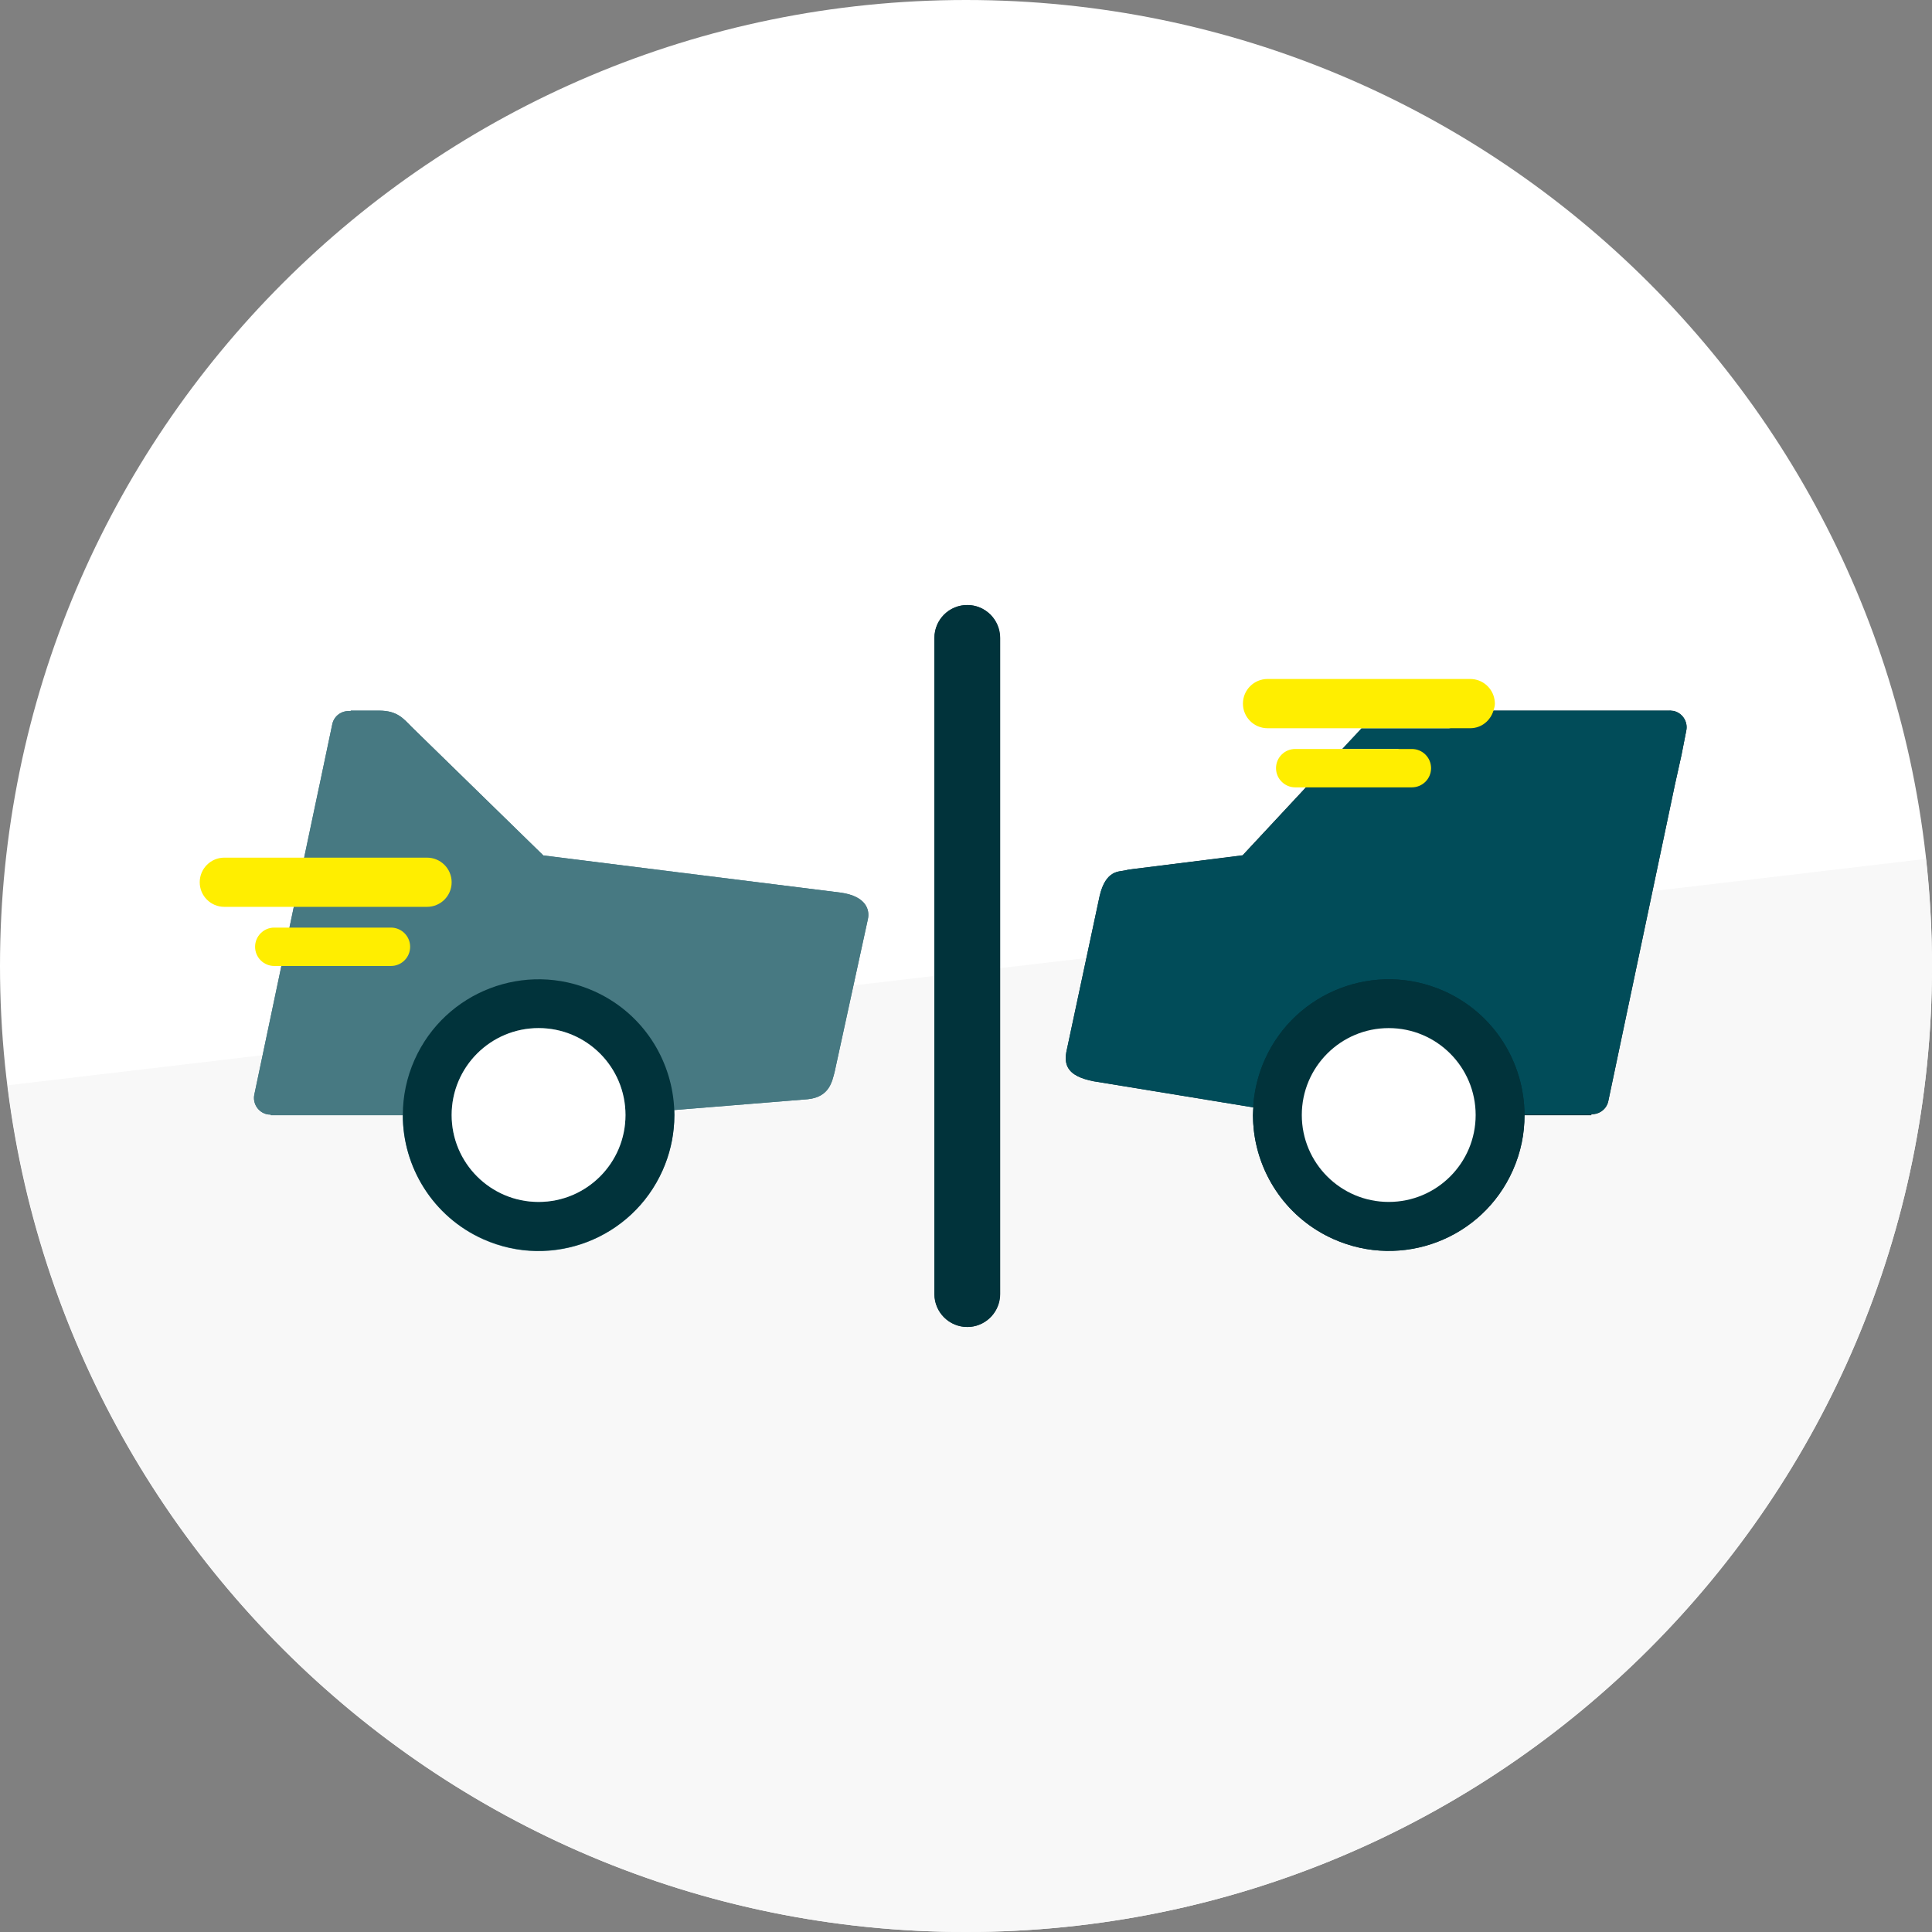 <?xml version="1.0" encoding="utf-8"?>
<!-- Generator: Adobe Illustrator 16.0.0, SVG Export Plug-In . SVG Version: 6.00 Build 0)  -->
<!DOCTYPE svg PUBLIC "-//W3C//DTD SVG 1.1//EN" "http://www.w3.org/Graphics/SVG/1.1/DTD/svg11.dtd">
<svg version="1.1" xmlns="http://www.w3.org/2000/svg" xmlns:xlink="http://www.w3.org/1999/xlink" x="0px" y="0px"
	 width="1241.323px" height="1241.323px" viewBox="0 0 1241.323 1241.323" enable-background="new 0 0 1241.323 1241.323"
	 xml:space="preserve">
<rect x="0" y="0" width="1241.323" height="1241.323" fill="#808080" stroke="none"/>
<g id="BG" display="none">
	<rect x="-1900.563" y="-501.437" display="inline" fill="#383838" width="14085" height="2244"/>
</g>
<g id="Gansel_Icons">
	<g>
		<path fill="#FFFFFF" d="M-257.969,620.648c0,342.793-277.882,620.675-620.662,620.675s-620.662-277.882-620.662-620.675
			C-1499.293,277.882-1221.411,0-878.631,0S-257.969,277.882-257.969,620.648z"/>
		<path fill="#F8F8F8" d="M-261.852,551.827l-1232.561,145.487c37.795,306.586,298.977,544.009,615.781,544.009
			c342.78,0,620.662-277.882,620.662-620.675C-257.969,597.376-259.36,574.444-261.852,551.827z"/>
	</g>
	<path fill="#01333B" d="M-723.6,333.563h-92.586h-123.382h-92.572c-10.843,0-20.488,4.707-27.244,12.146
		c-6.881,6.69-11.18,15.976-11.18,26.339v393.839c0,20.373,16.521,36.677,36.908,36.677h98.699h8.934l-84.846,76.949l-35.905,32.591
		c-0.315,0.289-0.434,0.711-0.722,1l-0.794,0.735c-7.681,6.939-8.291,18.767-1.357,26.468c6.933,7.675,18.772,8.307,26.447,1.367
		l45.227-40.929l36.208-32.796l16.287-14.759l46.401-42.019l46.4,42.02l16.287,14.759l36.221,32.797l45.207,40.931
		c7.682,6.939,19.534,6.311,26.461-1.364c0.275-0.302,0.348-0.695,0.597-1.01c0.282-0.275,0.656-0.381,0.919-0.683
		c6.933-7.7,6.329-19.521-1.358-26.461l-35.906-32.647l-84.845-76.949h5.26h98.719c10.837,0,20.552-4.637,27.302-12.074
		c6.881-6.717,11.25-15.932,11.25-26.295V370.355C-686.564,349.969-703.22,333.563-723.6,333.563z"/>
	<g>
		<path fill="#01333B" d="M-923.963,851.499l-16.286,14.759l-36.208,32.797l-45.228,40.931c-7.674,6.94-19.514,6.311-26.447-1.364
			c-6.651-7.386-6.179-18.458,0.637-25.489l-0.794,0.721c-7.681,6.94-8.291,18.76-1.357,26.461
			c6.933,7.675,18.772,8.304,26.447,1.364l45.227-40.931l36.208-32.797l16.287-14.759l46.401-42.02l-0.178-0.157L-923.963,851.499z"
			/>
		<path fill="#01333B" d="M-733.446,939.985l-45.207-40.931l-36.221-32.797l-16.287-14.759l-46.401-42.019l-1.692,1.534l0.178,0.157
			l46.4,42.02l16.287,14.759l36.221,32.797l45.207,40.931c7.682,6.939,19.534,6.311,26.461-1.364
			c0.275-0.302,0.348-0.695,0.597-1.01C-714.908,946.164-726.06,946.663-733.446,939.985z"/>
		<path fill="#01333B" d="M-1048.132,938.621c6.934,7.675,18.773,8.305,26.447,1.364l45.228-40.931l36.208-32.797l16.286-14.759
			l44.709-40.484l1.692-1.534l-7.379-6.691h-41.082l-84.846,76.837l-35.905,32.534c-0.315,0.289-0.434,0.683-0.722,0.972
			C-1054.311,920.163-1054.783,931.235-1048.132,938.621z"/>
		<path fill="#01333B" d="M-843.21,802.789h-41.731l7.379,6.691l46.401,42.019l16.287,14.759l36.221,32.797l45.207,40.931
			c7.386,6.678,18.537,6.179,25.542-0.682c0.282-0.275,0.656-0.381,0.919-0.683c6.933-7.7,6.329-19.521-1.358-26.461l-35.906-32.534
			l-84.845-76.837H-843.21z"/>
		<path fill="#014C59" d="M-723.6,333.452h-92.586h-123.382h-92.572c-10.843,0-20.492,4.763-27.248,12.201
			c-6.881,6.69-11.184,16.031-11.184,26.395v393.839c0,20.373,16.529,36.902,36.916,36.902h98.699h8.934h41.082h41.731h14.116h5.26
			h98.719c10.837,0,20.485-4.749,27.235-12.187c6.881-6.717,11.184-16.045,11.184-26.408V370.355
			C-686.697,349.969-703.22,333.452-723.6,333.452z M-757.197,483.859c0,66.695-54.096,120.876-120.903,120.876
			c-66.794,0-120.902-54.181-120.902-120.876c0-66.774,54.108-120.955,120.902-120.955
			C-811.292,362.904-757.197,417.085-757.197,483.859z M-889.021,772.144c-25.018-5.037-43.85-27.169-43.85-53.708
			c0-23.193,14.385-42.977,34.706-50.992c6.224-2.44,13-3.805,20.098-3.805c7.084,0,13.86,1.364,20.091,3.805
			c20.314,8.016,34.693,27.799,34.693,50.992c0,26.539-18.826,48.671-43.856,53.708c-3.542,0.709-7.183,1.089-10.928,1.089
			C-881.825,773.232-885.472,772.853-889.021,772.144z"/>
		<path fill="#477982" d="M-823.282,718.436c0-23.193-14.379-42.977-34.693-50.992c-6.23-2.44-13.007-3.805-20.091-3.805
			c-7.098,0-13.874,1.364-20.098,3.805c-20.321,8.016-34.706,27.799-34.706,50.992c0,26.539,18.832,48.671,43.85,53.708
			c3.549,0.709,7.195,1.089,10.954,1.089c3.745,0,7.386-0.38,10.928-1.089C-842.109,767.106-823.282,744.975-823.282,718.436z
			 M-916.4,718.409c0-21.278,17.238-38.503,38.504-38.503c21.265,0,38.51,17.225,38.51,38.503c0,21.279-17.245,38.517-38.51,38.517
			C-899.161,756.926-916.4,739.688-916.4,718.409z"/>
		<path fill="#FFEE00" d="M-877.896,756.926c21.265,0,38.51-17.237,38.51-38.517c0-21.278-17.245-38.503-38.51-38.503
			c-21.266,0-38.504,17.225-38.504,38.503C-916.4,739.688-899.161,756.926-877.896,756.926z"/>
		<path fill="#CA3039" d="M-878.1,362.904c-66.794,0-120.902,54.181-120.902,120.955c0,66.695,54.108,120.876,120.902,120.876
			c66.808,0,120.903-54.181,120.903-120.876C-757.197,417.085-811.292,362.904-878.1,362.904z"/>
	</g>
	<g>
		<g>
			<path fill="#FFFFFF" d="M2740.617,620.648c0,342.793-277.882,620.675-620.662,620.675s-620.662-277.882-620.662-620.675
				C1499.293,277.882,1777.175,0,2119.955,0S2740.617,277.882,2740.617,620.648z"/>
			<path fill="#F8F8F8" d="M2736.734,551.827L1504.174,697.314c37.795,306.586,298.977,544.009,615.781,544.009
				c342.78,0,620.662-277.882,620.662-620.675C2740.617,597.376,2739.226,574.444,2736.734,551.827z"/>
		</g>
		<path fill="#01333B" d="M2268.787,268.563h-93.064h-111.535h-93.078c-19.665,0-35.673,15.667-35.673,35.346v633.558
			c0,19.626,16.008,36.097,35.673,36.097h111.155h13.172v39.52c0,11.676,9.406,21.147,21.095,21.147c0.722,0,1.322-0.026,2.03-0.104
			c10.666-1.076,18.875-10.102,18.875-21.043v-39.52h0.373h19.822h111.155c19.679,0,35.649-16.471,35.649-36.097V303.909
			C2304.436,284.23,2288.466,268.563,2268.787,268.563z"/>
		<g>
			<path fill="#01333B" d="M2095.331,1013.083c0,11.676,9.459,21.147,21.147,21.147c0.722,0,1.443-0.026,2.151-0.104
				c10.666-1.076,18.996-10.102,18.996-21.043v-40.012h-42.295V1013.083z"/>
			<g>
				<path fill="#CA3039" d="M2120.585,656.279c0-1.68-0.039-3.358-0.118-5.038c0.079,1.706,0.118,3.385,0.118,5.091V656.279z"/>
				<path fill="#CA3039" d="M2120.06,652.605c0.314,0.787,0.629,1.574,0.931,2.361
					C2120.689,654.154,2120.375,653.393,2120.06,652.605z"/>
				<path fill="#CA3039" d="M2119.955,652.475c0.381,0.893,0.774,1.758,1.142,2.624
					C2120.729,654.232,2120.336,653.367,2119.955,652.475z"/>
				<path fill="#CA3039" d="M2120.165,652.815c0.236,0.656,0.485,1.313,0.708,1.968
					C2120.65,654.128,2120.401,653.472,2120.165,652.815z"/>
				<path fill="#014C59" d="M2268.787,268.278h-93.064h-111.535h-93.078c-19.665,0-35.604,15.952-35.604,35.631v633.558
					c0,19.626,15.939,35.604,35.604,35.604h111.155h13.25h42.295h19.822h111.155c19.679,0,35.618-15.979,35.618-35.604V303.909
					C2304.405,284.23,2288.466,268.278,2268.787,268.278z M2205.083,856.629c0,0.184-0.014,0.289-0.026,0.42
					c0,1.128-0.026,2.23-0.065,3.358c-0.026,0.184-0.026,0.367-0.04,0.551c-0.537,10.259-2.898,20.57-7.319,30.488
					c-19.338,43.423-70.212,62.97-113.648,43.633c-32.114-14.326-51.15-45.89-51.045-78.923c0.026-11.623,2.4-23.43,7.438-34.712
					c19.323-43.423,70.198-62.943,113.635-43.633c29.189,12.987,47.556,40.248,50.599,69.896c0.026,0.289,0.065,0.577,0.092,0.866
					c0.092,0.892,0.145,1.784,0.197,2.649c0.039,0.604,0.092,1.207,0.104,1.837c0,0.053,0.014,0.157,0.014,0.236
					c0.026,0.656,0.026,1.285,0.039,1.915c0,0.289,0.026,0.577,0.026,0.866c0,0.104,0.013,0.236,0.013,0.42
					C2205.095,856.498,2205.083,856.55,2205.083,856.629z M2205.083,655.099c0,0.157-0.014,0.288-0.026,0.394
					c0,1.154-0.026,2.229-0.065,3.358c-0.026,0.184-0.026,0.367-0.04,0.577c-0.537,10.232-2.898,20.57-7.319,30.488
					c-19.338,43.396-70.212,62.97-113.648,43.633c-32.114-14.326-51.15-45.89-51.045-78.923c0.026-11.623,2.4-23.43,7.438-34.712
					c19.323-43.449,70.198-62.944,113.635-43.633c29.189,12.987,47.556,40.248,50.599,69.896c0.026,0.288,0.065,0.577,0.092,0.866
					c0.092,0.892,0.145,1.784,0.197,2.623c0.039,0.63,0.092,1.207,0.104,1.837c0,0.079,0.014,0.184,0.014,0.263
					c0.026,0.629,0.026,1.285,0.039,1.915c0,0.288,0.026,0.577,0.026,0.866c0,0.104,0.013,0.235,0.013,0.341
					C2205.095,654.967,2205.083,655.02,2205.083,655.099z M2119.535,539.47c-66.801,0-120.902-54.181-120.902-120.876
					c0-66.775,54.102-120.955,120.902-120.955s120.902,54.18,120.902,120.955C2240.437,485.289,2186.336,539.47,2119.535,539.47z"/>
				<path fill="#CA3039" d="M2119.535,297.639c-66.801,0-120.902,54.18-120.902,120.955c0,66.695,54.102,120.876,120.902,120.876
					s120.902-54.181,120.902-120.876C2240.437,351.818,2186.336,297.639,2119.535,297.639z"/>
				<path fill="#477982" d="M2205.056,653.682c-0.013-0.63-0.013-1.286-0.039-1.915c0-0.079-0.014-0.184-0.014-0.263
					c-0.013-0.63-0.065-1.207-0.104-1.837c-0.053-0.839-0.105-1.731-0.197-2.623c-0.026-0.289-0.065-0.578-0.092-0.866
					c-3.043-29.648-21.409-56.909-50.599-69.896c-43.437-19.312-94.312,0.184-113.635,43.633
					c-5.038,11.282-7.412,23.089-7.438,34.712c-0.105,33.033,18.931,64.597,51.045,78.923
					c43.437,19.337,94.311-0.236,113.648-43.633c4.421-9.918,6.782-20.256,7.319-30.488c0.014-0.21,0.014-0.394,0.04-0.577
					c0.039-1.129,0.065-2.204,0.065-3.358c0.013-0.105,0.026-0.236,0.026-0.394c0-0.079,0.013-0.132,0.013-0.21
					c0-0.105-0.013-0.236-0.013-0.341C2205.083,654.259,2205.056,653.97,2205.056,653.682z M2118.997,724.522
					c-38.464,0-69.647-31.17-69.647-69.634c0-38.465,31.184-69.661,69.647-69.661c38.478,0,69.661,31.196,69.661,69.661
					C2188.658,693.353,2157.474,724.522,2118.997,724.522z"/>
				<path fill="#FFEE00" d="M2118.997,585.228c-38.464,0-69.647,31.196-69.647,69.661c0,38.464,31.184,69.634,69.647,69.634
					c38.478,0,69.661-31.17,69.661-69.634C2188.658,616.424,2157.474,585.228,2118.997,585.228z"/>
				<path fill="#477982" d="M2205.056,855.212c-0.013-0.63-0.013-1.259-0.039-1.915c0-0.079-0.014-0.184-0.014-0.236
					c-0.013-0.63-0.065-1.233-0.104-1.837c-0.053-0.865-0.105-1.758-0.197-2.649c-0.026-0.289-0.065-0.577-0.092-0.866
					c-3.043-29.648-21.409-56.909-50.599-69.896c-43.437-19.311-94.312,0.21-113.635,43.633
					c-5.038,11.282-7.412,23.089-7.438,34.712c-0.105,33.033,18.931,64.597,51.045,78.923c43.437,19.337,94.311-0.21,113.648-43.633
					c4.421-9.918,6.782-20.229,7.319-30.488c0.014-0.184,0.014-0.367,0.04-0.551c0.039-1.128,0.065-2.23,0.065-3.358
					c0.013-0.131,0.026-0.236,0.026-0.42c0-0.079,0.013-0.131,0.013-0.131c0-0.184-0.013-0.315-0.013-0.42
					C2205.083,855.789,2205.056,855.501,2205.056,855.212z M2118.997,926.158c-38.503,0-69.726-31.223-69.726-69.713
					c0-38.517,31.223-69.766,69.726-69.766c38.518,0,69.753,31.249,69.753,69.766
					C2188.75,894.936,2157.514,926.158,2118.997,926.158z"/>
				<path fill="#FFFFFF" d="M2118.997,786.68c-38.503,0-69.726,31.249-69.726,69.766c0,38.49,31.223,69.713,69.726,69.713
					c38.518,0,69.753-31.223,69.753-69.713C2188.75,817.929,2157.514,786.68,2118.997,786.68z"/>
			</g>
		</g>
	</g>
	<g>
		<path fill="#FFFFFF" d="M4239.909,620.648c0,342.793-277.881,620.675-620.661,620.675s-620.662-277.882-620.662-620.675
			C2998.586,277.882,3276.468,0,3619.248,0S4239.909,277.882,4239.909,620.648z"/>
		<path fill="#F8F8F8" d="M4236.026,551.854L3003.466,697.314c37.795,306.586,298.977,544.009,615.782,544.009
			c342.78,0,620.661-277.882,620.661-620.675C4239.909,597.402,4238.519,574.444,4236.026,551.854z"/>
	</g>
	<g>
		<g>
			<path fill="#FFFFFF" d="M5739.206,620.648c0,342.793-277.883,620.675-620.676,620.675
				c-342.773,0-620.655-277.882-620.655-620.675C4497.875,277.882,4775.757,0,5118.53,0
				C5461.323,0,5739.206,277.882,5739.206,620.648z"/>
			<path fill="#F8F8F8" d="M5735.321,551.854L4502.755,697.314c37.796,306.586,298.977,544.009,615.775,544.009
				c342.793,0,620.676-277.882,620.676-620.675C5739.206,597.402,5737.815,574.444,5735.321,551.854z"/>
		</g>
		<g>
			<path fill="#01333B" d="M5303.688,390.563c-1.049-26-22.937-48.01-49.962-48.01c-0.445,0-1.29,0.266-1.29,0.292v-0.282h-52.779
				h-163.389h-54.088c-27.025,0-48.895,22-49.969,48h0.225v2.317v555.238v0.444h-0.396c0.119,27,22.512,50,50.141,50
				c0.025,0,0.039,0,0.064,0h270.191v-0.409c0,0,0.845,0.248,1.29,0.248c27.629,0,50.015-22.839,50.146-49.839h-0.436v-0.444
				V392.881v-2.317H5303.688z"/>
		</g>
		<g>
			<path fill="#FFEE00" d="M4963.343,242.015c10.035-0.656,17.645-9.341,16.975-19.39c-0.656-10.049-9.301-17.657-19.363-16.976
				c-43.619,2.86-84.379,21.777-114.814,53.21c-30.41,31.485-47.938,72.861-49.301,116.573
				c-0.314,10.049,7.582,18.471,17.645,18.786c0.301,0,0.604,0.026,0.904,0.026c9.656-0.184,17.553-7.924,17.881-17.685
				C4835.538,304.617,4891.45,246.737,4963.343,242.015z"/>
			<path fill="#FFEE00" d="M4981.407,289.741c-1.012-10.023-9.945-17.291-19.98-16.268c-52.475,5.379-93.156,47.49-96.777,100.122
				c-0.682,10.075,6.887,18.733,16.949,19.442c0.525,0.053,1.049,0.053,1.561,0.053c9.367-0.21,17.186-7.504,17.855-17.002
				c2.4-34.87,29.373-62.761,64.125-66.355C4975.175,308.711,4982.456,299.737,4981.407,289.741z"/>
			<path fill="#477982" d="M5252.446,362.366l-52.789,0.026v10.862c0,7.871-6.377,14.247-14.248,14.247h-134.906
				c-7.373,0-13.459-5.615-14.168-12.804c-0.053-0.473-0.066-0.971-0.066-1.443v-10.783l-54.088,0.025
				c-18.576-0.025-29.938,9.813-29.951,28.39l-0.551,557.573c0,18.576,11.939,30.174,30.502,30.147h270.266
				c18.551,0.026,31.801-11.938,31.801-30.488l0.656-557.232C5284.903,372.362,5270.997,362.366,5252.446,362.366z
				 M4983.282,784.029v-84.852v-5.353v-88.054c0-22.38,18.156-40.536,40.563-40.536h105.863c22.406,0,40.563,18.156,40.563,40.536
				v93.406c0,21.068-16.109,38.176-36.654,40.169h-7.818h-97.793L4983.282,784.029z M5191.917,963.888h-148.328
				c-3.947,0-7.162-3.201-7.162-7.163c0-3.961,3.215-7.162,7.162-7.162h148.328c3.961,0,7.162,3.201,7.162,7.162
				C5199.079,960.687,5195.878,963.888,5191.917,963.888z M5263.021,823.176v3.857v84.825l-44.734-44.682h-45.838h-7.818
				c-20.518-1.968-36.627-19.102-36.627-40.144v-3.857c0-22.406,18.156-40.563,40.537-40.563h53.918
				C5244.864,782.613,5263.021,800.77,5263.021,823.176v-1.521V823.176z M5263.021,478.179v3.857v84.825l-44.734-44.683h-97.787
				h-7.813c-20.531-1.968-36.641-19.101-36.641-40.143v-3.857c0-22.407,18.156-40.563,40.549-40.563h105.863
				C5244.864,437.615,5263.021,455.771,5263.021,478.179v-1.521V478.179z"/>
			<path fill="#01333B" d="M5303.688,390.887c-1.049-26.763-22.932-48.172-49.957-48.172c-0.445,0-0.838,0.104-1.285,0.131v-0.131
				h-52.789h-163.389h-54.088c-27.025,0-48.895,21.409-49.969,48.172h-0.197v1.994v555.238v0.21h0.025
				c0.119,27.602,22.512,49.956,50.141,49.956c0.025,0,0.039,0,0.064,0h270.201v-0.131c0.447,0,0.84,0.131,1.285,0.131
				c27.629,0,50.01-22.354,50.141-49.956h0.027v-0.21V392.881v-1.994H5303.688z M5284.247,948.119
				c0,18.55-13.25,30.515-31.801,30.488h-270.266c-18.563,0.026-30.502-11.571-30.502-30.147l0.551-557.573
				c0.014-18.576,11.375-28.415,29.951-28.39l54.088-0.025v10.783c0,0.473,0.014,0.971,0.066,1.443
				c0.709,7.188,6.795,12.804,14.168,12.804h134.906c7.871,0,14.248-6.376,14.248-14.247v-10.862l52.789-0.026
				c18.551,0,32.457,9.996,32.457,28.521L5284.247,948.119z"/>
			<path fill="#FFFFFF" d="M5133.616,739.347c20.545-1.993,36.654-19.101,36.654-40.169v-93.406
				c0-22.38-18.156-40.536-40.563-40.536h-105.863c-22.406,0-40.563,18.156-40.563,40.536v88.054v5.353v84.852l44.723-44.683h97.793
				H5133.616z"/>
			
				<line fill="none" stroke="#EAEAEA" stroke-width="0" stroke-linecap="round" stroke-linejoin="round" x1="5263.021" y1="476.657" x2="5263.021" y2="478.179"/>
			<path fill="#EAEAEA" d="M5222.458,437.615h-105.863c-22.393,0-40.549,18.156-40.549,40.563v3.857
				c0,21.042,16.109,38.175,36.641,40.143h7.813h97.787l44.734,44.683v-84.825v-3.857
				C5263.021,455.771,5244.864,437.615,5222.458,437.615z"/>
			
				<line fill="none" stroke="#EAEAEA" stroke-width="0" stroke-linecap="round" stroke-linejoin="round" x1="5263.021" y1="823.176" x2="5263.021" y2="821.654"/>
			<path fill="#EAEAEA" d="M5222.458,782.613h-53.918c-22.381,0-40.537,18.156-40.537,40.563v3.857
				c0,21.042,16.109,38.176,36.627,40.144h7.818h45.838l44.734,44.682v-84.825v-3.857
				C5263.021,800.77,5244.864,782.613,5222.458,782.613z"/>
			<path fill="#FFEE00" d="M5191.917,949.563h-148.328c-3.947,0-7.162,3.201-7.162,7.162c0,3.962,3.215,7.163,7.162,7.163h148.328
				c3.961,0,7.162-3.201,7.162-7.163C5199.079,952.764,5195.878,949.563,5191.917,949.563z"/>
		</g>
	</g>
	<g>
		<g>
			<path fill="#FFFFFF" d="M7238.495,620.648c0,342.793-277.883,620.675-620.676,620.675
				c-342.768,0-620.648-277.882-620.648-620.675C5997.171,277.882,6275.052,0,6617.819,0
				C6960.612,0,7238.495,277.882,7238.495,620.648z"/>
			<path fill="#F8F8F8" d="M7234.612,551.854L6002.052,697.314c37.781,306.586,298.977,544.009,615.768,544.009
				c342.793,0,620.676-277.882,620.676-620.675C7238.495,597.402,7237.104,574.444,7234.612,551.854z"/>
		</g>
		<path fill="#014C59" d="M6938.364,750.454l-289.715-456.891h-0.027c-6.219-11-17.684-17.693-30.75-17.693
			c-13.014,0-24.4,6.857-30.672,17.273L6298.64,748.342c-4.275,5.877-6.822,12.881-6.822,20.726
			c0,19.678,15.928,35.496,35.605,35.496h0.025c0.053,0,0.105,0,0.158,0s0.105,0,0.158,0h183.531h78.477h0.025l-105.396,95.693
			l-35.918,32.629c-7.688,6.953-8.291,18.846-1.34,26.534c6.928,7.688,18.76,8.321,26.449,1.395l45.207-40.915l36.207-32.79
			l16.293-14.742l46.414-42.03l46.389,42.033l16.293,14.746l36.209,32.798l45.207,40.931c7.688,6.927,19.547,6.323,26.473-1.364
			c6.928-7.688,6.324-19.521-1.363-26.475l-35.893-32.749l-105.396-95.693h0.025h78.791h182.988v0.456c0,0,0.43,0.026,0.666,0.026
			c19.756,0,35.766-15.935,35.766-35.665C6943.868,762.375,6941.853,755.964,6938.364,750.454z"/>
		<g>
			<path fill="#CA3039" d="M6617.897,623.167c0-1.705-0.051-3.358-0.131-5.037c0.08,1.679,0.131,3.385,0.131,5.09V623.167z"/>
			<path fill="#CA3039" d="M6617.374,619.494c0.314,0.787,0.629,1.548,0.918,2.361
				C6618.003,621.042,6617.688,620.281,6617.374,619.494z"/>
			<path fill="#CA3039" d="M6617.269,619.363c0.367,0.865,0.762,1.758,1.129,2.623
				C6618.03,621.121,6617.636,620.229,6617.269,619.363z"/>
			<path fill="#CA3039" d="M6617.478,619.678c0.236,0.656,0.473,1.312,0.709,1.968
				C6617.95,620.989,6617.714,620.334,6617.478,619.678z"/>
			<polygon fill="#01333B" points="6645.632,805.046 6645.657,805.046 6645.604,805.046 			"/>
			<path fill="#01333B" d="M6786.921,933.006l-35.893-32.508l-105.396-95.452h-0.027h-46.414h-9.418h0.025l-105.396,95.452
				l-35.918,32.508c-7.688,6.953-8.291,18.786-1.34,26.475c6.928,7.688,18.76,8.291,26.449,1.364l45.207-40.931l36.207-32.797
				l16.293-14.746l46.414-42.032l46.389,42.032l16.293,14.746l36.209,32.797l45.207,40.931c7.688,6.927,19.547,6.323,26.473-1.364
				C6795.212,951.792,6794.608,939.959,6786.921,933.006z"/>
			<g>
				<path fill="#014C59" d="M6872.271,769.284c0-19.757,16.031-35.788,35.789-35.788c12.777,0,23.98,6.717,30.305,16.766
					l-289.715-457.084h-0.027c3.201,5.379,5.037,11.597,5.037,18.288c0,19.757-16.029,35.788-35.787,35.788
					s-35.762-16.031-35.762-35.788c0-6.743,1.863-13.04,5.09-18.419L6298.64,748.294c6.508-8.973,17.055-14.798,28.967-14.798
					c19.756,0,35.787,16.031,35.787,35.788c0,19.678-15.951,35.683-35.629,35.762h183.531h78.477h9.418h46.414h0.053h78.791h182.902
					v-0.026C6887.935,804.626,6872.271,788.778,6872.271,769.284z M6871.878,740.318L6871.878,740.318v0.184l0,0
					c0,0.157-0.027,0.314-0.027,0.472c0,0.184,0,0.341-0.025,0.499c0,0.131,0,0.314,0,0.498c-0.025,0.21-0.053,0.473-0.053,0.709
					c-0.053,0.235-0.053,0.472-0.078,0.682c-0.027,0.157-0.053,0.367-0.08,0.524c-0.051,0.263-0.078,0.578-0.131,0.84
					c0,0.079-0.025,0.21-0.053,0.315c-0.051,0.341-0.131,0.655-0.184,0.997c-0.025,0.052-0.025,0.104-0.051,0.157
					c-0.08,0.367-0.158,0.761-0.264,1.128l-0.025,0.053c-0.053,0.236-0.131,0.472-0.211,0.708c-0.053,0.132-0.104,0.289-0.131,0.446
					v0.026c-0.131,0.394-0.289,0.787-0.42,1.181l-0.025,0.078c-0.08,0.21-0.184,0.42-0.289,0.656
					c-0.053,0.131-0.105,0.263-0.158,0.394c-0.025,0.079-0.051,0.157-0.104,0.21c-0.131,0.315-0.264,0.604-0.42,0.893
					c-0.053,0.131-0.131,0.288-0.211,0.419c-0.104,0.21-0.209,0.473-0.34,0.683c-0.133,0.184-0.236,0.42-0.367,0.604
					c-0.08,0.157-0.158,0.288-0.264,0.446c-0.156,0.262-0.314,0.524-0.498,0.787c-0.053,0.078-0.078,0.131-0.131,0.184
					c0,0,0,0.026-0.027,0.053c-0.209,0.314-0.42,0.603-0.629,0.944c-0.053,0-0.053,0.026-0.078,0.078
					c-0.236,0.315-0.5,0.604-0.762,0.919c0,0.026,0,0.026-0.025,0.052c-0.236,0.289-0.525,0.604-0.762,0.893
					c-0.025,0.026-0.053,0.053-0.053,0.053c0,0.026-0.025,0.026-0.025,0.026c-0.105,0.131-0.236,0.262-0.367,0.394
					c-0.131,0.131-0.264,0.262-0.395,0.419c-0.053,0.053-0.105,0.079-0.131,0.132c-0.236,0.236-0.473,0.472-0.709,0.682
					c-0.104,0.079-0.184,0.157-0.262,0.236c-0.209,0.184-0.42,0.341-0.656,0.524c-0.025,0.053-0.078,0.079-0.131,0.132
					c-0.078,0.078-0.184,0.184-0.262,0.262c-0.184,0.132-0.342,0.236-0.525,0.394c-0.184,0.132-0.395,0.289-0.604,0.446
					c-0.131,0.079-0.262,0.157-0.367,0.263c-0.289,0.184-0.551,0.367-0.813,0.551c-0.053,0-0.08,0.026-0.105,0.053
					c-0.027,0.026-0.027,0.026-0.053,0.026c-0.027,0-0.053,0.052-0.078,0.052c-1.023,0.63-2.074,1.207-3.176,1.706
					c-0.078,0.053-0.131,0.078-0.209,0.131c-0.92,0.367-1.838,0.709-2.809,0.971c-0.131,0.053-0.262,0.132-0.42,0.157
					c-0.156,0.053-0.287,0.105-0.445,0.158c-0.395,0.131-0.84,0.235-1.26,0.314c-0.131,0.026-0.236,0.053-0.367,0.079
					c-0.498,0.104-0.996,0.21-1.521,0.262c-0.211,0-0.42,0.053-0.629,0.079c-0.316,0.053-0.631,0.079-0.973,0.079
					c-0.104,0.025-0.234,0.025-0.34,0.025c-0.131,0.026-0.236,0.026-0.342,0.053c-0.393,0-0.734,0-1.102,0.026l0,0
					c-0.158,0-0.289,0-0.445,0c-0.027,0-0.053,0-0.105,0l0,0h-0.184l0,0l0,0c-0.027,0-0.027,0-0.027,0h-246.5h-208.09l0,0h-0.027
					c0,0,0,0-0.025,0h-0.131l0,0c-0.053,0-0.08,0-0.105,0c-0.158,0-0.314,0-0.447,0c-0.367-0.026-0.734-0.026-1.102-0.026
					c-0.236-0.026-0.473-0.053-0.707-0.078c-0.316,0-0.631-0.026-0.945-0.079c-0.211-0.026-0.42-0.079-0.656-0.079
					c-0.498-0.052-0.996-0.157-1.496-0.262c-0.131-0.026-0.262-0.053-0.393-0.079c-0.314-0.079-0.656-0.157-0.971-0.263
					c-0.078-0.026-0.184-0.026-0.289-0.052c-0.158-0.053-0.289-0.105-0.445-0.158c-0.525-0.131-1.051-0.288-1.549-0.472l0,0
					c-0.105-0.053-0.184-0.079-0.289-0.132c-0.445-0.157-0.891-0.341-1.363-0.524c-0.053-0.053-0.105-0.078-0.158-0.104
					c-0.025-0.026-0.025-0.026-0.053-0.026c-1.102-0.499-2.178-1.076-3.174-1.706c-0.027,0-0.053-0.052-0.078-0.052
					c-0.027-0.026-0.053-0.026-0.08-0.053c-0.025,0-0.053-0.026-0.078-0.026c-0.131-0.104-0.262-0.184-0.395-0.263
					c-0.131-0.104-0.287-0.184-0.42-0.262c-0.104-0.132-0.234-0.21-0.367-0.289c-0.209-0.157-0.393-0.314-0.604-0.446
					c-0.184-0.157-0.34-0.262-0.523-0.419c-0.08-0.053-0.158-0.132-0.264-0.21c-0.051-0.026-0.104-0.079-0.156-0.105
					c-0.211-0.236-0.42-0.394-0.631-0.577c-0.078-0.079-0.184-0.184-0.262-0.236c-0.236-0.21-0.498-0.445-0.709-0.682
					c-0.051-0.053-0.104-0.079-0.131-0.132c-0.262-0.262-0.523-0.524-0.787-0.813c0,0-0.025-0.026-0.053-0.079
					c-0.262-0.289-0.523-0.604-0.787-0.893c-0.025-0.025-0.025-0.025-0.025-0.052c-0.262-0.315-0.498-0.604-0.762-0.919
					c0-0.052-0.025-0.078-0.025-0.104c-0.053-0.053-0.078-0.105-0.131-0.184c-0.184-0.236-0.367-0.499-0.551-0.734
					c-0.053-0.053-0.08-0.158-0.133-0.21c-0.184-0.289-0.367-0.552-0.523-0.813c-0.08-0.158-0.158-0.289-0.236-0.42
					c-0.131-0.21-0.262-0.446-0.367-0.656c-0.131-0.184-0.236-0.446-0.342-0.656c-0.105-0.131-0.156-0.288-0.236-0.419
					c-0.156-0.289-0.262-0.577-0.393-0.893c-0.053-0.053-0.08-0.131-0.105-0.21c-0.158-0.367-0.289-0.734-0.445-1.05
					c0-0.025-0.027-0.104-0.027-0.104c-0.156-0.367-0.289-0.761-0.42-1.154v-0.026c-0.131-0.394-0.236-0.761-0.34-1.154
					l-0.027-0.053c-0.105-0.367-0.184-0.761-0.262-1.128c-0.027-0.053-0.053-0.105-0.053-0.157
					c-0.078-0.342-0.158-0.656-0.209-0.997c0-0.105-0.027-0.236-0.053-0.315c-0.053-0.262-0.08-0.577-0.131-0.84
					c-0.027-0.157-0.053-0.367-0.053-0.524c-0.027-0.21-0.053-0.446-0.08-0.682c-0.025-0.236-0.025-0.499-0.053-0.709
					c0-0.184-0.025-0.367-0.025-0.498c0-0.342,0-0.63,0-0.971v-0.184v-0.105c0-0.367,0-0.734,0-1.102c0-0.053,0-0.158,0-0.158
					c0.025-0.445,0.053-0.787,0.105-1.154c0-0.104,0-0.157,0.025-0.262c0.027-0.342,0.08-0.683,0.131-1.05l0.027-0.184
					c0-0.026,0-0.026,0-0.026v-0.053c0.025-0.157,0.053-0.262,0.078-0.42c0.027-0.157,0.053-0.341,0.078-0.524
					c0.027-0.131,0.053-0.236,0.08-0.367c0.078-0.289,0.131-0.524,0.184-0.84c0.053-0.131,0.078-0.288,0.131-0.472
					c0.053-0.21,0.131-0.446,0.184-0.683c0.053-0.184,0.131-0.394,0.184-0.577s0.131-0.367,0.184-0.524
					c0.078-0.236,0.158-0.525,0.262-0.735c0.027-0.104,0.053-0.184,0.08-0.262c0.025-0.053,0.053-0.105,0.078-0.158
					c0.053-0.131,0.105-0.262,0.158-0.394c0.051-0.157,0.104-0.288,0.184-0.445c0.051-0.105,0.078-0.184,0.131-0.289
					c0.131-0.314,0.289-0.63,0.42-0.918c0.053-0.079,0.078-0.157,0.131-0.236c0.156-0.314,0.314-0.63,0.498-0.944
					c0.053-0.105,0.105-0.157,0.131-0.236c0.184-0.314,0.367-0.63,0.551-0.893c0.027-0.025,0.053-0.104,0.053-0.104l0,0
					l48.041-75.774l179.359-282.945c0.525-0.892,1.104-1.705,1.732-2.519c0.025-0.026,0.053-0.053,0.078-0.053
					c0.236-0.314,0.473-0.604,0.734-0.918c0.053-0.079,0.158-0.184,0.236-0.289c0.211-0.184,0.395-0.42,0.604-0.604
					c0.131-0.184,0.289-0.314,0.42-0.445c0.053-0.053,0.105-0.105,0.158-0.158c0.105-0.104,0.209-0.21,0.314-0.314
					c0.211-0.184,0.42-0.394,0.629-0.577c0.105-0.079,0.186-0.184,0.289-0.263c0.289-0.262,0.578-0.472,0.867-0.708
					c0.051-0.053,0.078-0.079,0.104-0.105c1.443-1.102,2.965-2.072,4.539-2.886c0.236-0.105,0.473-0.21,0.709-0.314
					c1.154-0.552,2.336-0.866,3.516-1.233c0.445-0.132,0.893-0.341,1.338-0.473h0.027c0.734-0.157,1.469-0.288,2.178-0.394
					c0.131-0.053,0.287-0.078,0.445-0.078c0.865-0.132,1.732-0.21,2.598-0.236c0.105,0,0.209,0,0.314,0l0,0c0.236,0,0.498,0,0.734,0
					c0.184,0,0.395,0,0.578,0c0.156,0,0.314,0,0.473,0c0.287,0,0.576,0.026,0.865,0.053c0.053,0,0.105,0,0.158,0
					c0.707,0.052,1.363,0.157,2.045,0.262c0.656,0.105,1.338,0.263,1.994,0.394c0,0,0,0,0.027,0
					c0.893,0.236,1.783,0.604,2.676,0.919c0.629,0.209,1.285,0.367,1.916,0.629c1.967,0.919,3.805,2.021,5.535,3.358
					c0.027,0.026,0.053,0.053,0.078,0.053c0.289,0.289,0.604,0.499,0.893,0.761c0.078,0.079,0.184,0.157,0.264,0.236
					c0.234,0.21,0.445,0.42,0.654,0.604c0.053,0.053,0.08,0.104,0.133,0.157c0.104,0.105,0.209,0.184,0.314,0.289
					c0.104,0.104,0.184,0.21,0.289,0.314c0.051,0.053,0.104,0.105,0.156,0.157c0.105,0.105,0.211,0.21,0.314,0.315
					c0.08,0.104,0.184,0.21,0.289,0.288c0.078,0.105,0.158,0.21,0.236,0.289c0.236,0.314,0.498,0.577,0.734,0.892
					c0.027,0.026,0.053,0.053,0.053,0.053c0.078,0.079,0.131,0.157,0.184,0.263c0.551,0.734,1.102,1.495,1.574,2.282l20.648,32.509
					l91.176,143.834l115.576,182.351c0,0.026,0,0.053,0.027,0.079c0,0,0.025,0.026,0.025,0.052c0.184,0.289,0.367,0.604,0.525,0.893
					c0.053,0.079,0.104,0.157,0.156,0.236c0.158,0.314,0.342,0.63,0.5,0.971c0.025,0.053,0.078,0.131,0.104,0.21
					c0.158,0.288,0.316,0.604,0.447,0.918c0.053,0.105,0.078,0.184,0.131,0.289c0.105,0.288,0.236,0.577,0.34,0.865
					c0.053,0.132,0.105,0.236,0.158,0.394c0.053,0.132,0.105,0.289,0.158,0.42c0.053,0.105,0.078,0.21,0.104,0.315
					c0.053,0.157,0.105,0.341,0.184,0.524c0.053,0.184,0.105,0.394,0.184,0.604c0.053,0.236,0.105,0.446,0.186,0.656
					c0.051,0.184,0.078,0.341,0.104,0.498c0.08,0.263,0.131,0.524,0.211,0.813c0,0.078,0.025,0.184,0.025,0.288
					c0.027,0.026,0.027,0.053,0.027,0.079c0.051,0.314,0.104,0.63,0.156,0.918c0.027,0.105,0.027,0.21,0.053,0.289
					c0.025,0.184,0.053,0.341,0.078,0.524c0,0.184,0.027,0.342,0.053,0.525c0.027,0.104,0.027,0.157,0.027,0.262
					c0.025,0.367,0.053,0.709,0.078,1.05c0,0.026,0,0.026,0,0.053c0,0.078,0,0.157,0,0.157c0.025,0.42,0.053,0.787,0.053,1.154
					V740.318z"/>
				<path fill="#494949" d="M6869.569,729.561c0.053,0.079,0.078,0.157,0.131,0.263c-0.053-0.105-0.078-0.184-0.131-0.289
					c-0.131-0.314-0.289-0.63-0.447-0.918c-0.025-0.079-0.078-0.157-0.104-0.21c0.025,0.053,0.051,0.131,0.104,0.21
					C6869.28,728.904,6869.438,729.193,6869.569,729.561z"/>
				<path fill="#494949" d="M6374.833,761.728c0.133,0.079,0.264,0.157,0.367,0.289c0.133,0.078,0.289,0.157,0.42,0.262
					c-0.131-0.104-0.287-0.184-0.393-0.262C6375.097,761.885,6374.966,761.807,6374.833,761.728z"/>
				<path fill="#494949" d="M6376.093,762.567c0.027,0.026,0.053,0.026,0.08,0.053c0.025,0,0.051,0.052,0.078,0.052
					c-0.027-0.025-0.053-0.052-0.078-0.052C6376.146,762.594,6376.12,762.594,6376.093,762.567z"/>
				<path fill="#494949" d="M6381.288,765.165L6381.288,765.165c-0.105-0.053-0.184-0.079-0.289-0.132
					C6381.104,765.086,6381.183,765.112,6381.288,765.165z"/>
				<path fill="#494949" d="M6867.968,754.093c-0.156,0.314-0.314,0.577-0.498,0.813c-0.053,0.052-0.078,0.131-0.131,0.184
					c0.053-0.053,0.078-0.105,0.131-0.184c0.184-0.263,0.342-0.525,0.498-0.787c0.105-0.158,0.184-0.289,0.264-0.446
					c0.131-0.184,0.234-0.42,0.367-0.604c-0.105,0.184-0.236,0.42-0.367,0.577C6868.151,753.83,6868.073,753.961,6867.968,754.093z"
					/>
				<path fill="#494949" d="M6867.812,726.255c-0.027-0.026-0.027-0.053-0.027-0.079l-115.576-182.351l115.576,182.377
					C6867.784,726.202,6867.784,726.229,6867.812,726.255z"/>
				<path fill="#494949" d="M6372.655,759.97c-0.078-0.079-0.184-0.157-0.234-0.236c-0.264-0.21-0.5-0.445-0.736-0.682
					c-0.025-0.053-0.078-0.105-0.131-0.132c0.027,0.053,0.08,0.079,0.131,0.132c0.211,0.236,0.473,0.472,0.709,0.682
					C6372.472,759.786,6372.577,759.891,6372.655,759.97c0.211,0.184,0.42,0.341,0.631,0.577c0.053,0.026,0.105,0.079,0.156,0.105
					c-0.051-0.026-0.104-0.079-0.156-0.105C6373.075,760.311,6372.866,760.153,6372.655,759.97z"/>
				<path fill="#494949" d="M6859.521,762.672c0.025,0,0.051-0.052,0.078-0.052c0.025,0,0.025,0,0.053-0.026
					c-0.027,0.026-0.053,0.026-0.053,0.026C6859.571,762.62,6859.546,762.646,6859.521,762.672z"/>
				<path fill="#494949" d="M6871.536,736.225c0.027,0.079,0.027,0.21,0.053,0.289c0.025,0.157,0.053,0.341,0.078,0.498
					c-0.025-0.184-0.053-0.341-0.078-0.524c-0.025-0.079-0.025-0.184-0.053-0.289c-0.053-0.288-0.105-0.604-0.156-0.918
					c0-0.026,0-0.053-0.027-0.079c0.027,0.026,0.027,0.053,0.027,0.105C6871.431,735.595,6871.483,735.91,6871.536,736.225z"/>
				<path fill="#494949" d="M6370.714,758.028c-0.236-0.289-0.523-0.604-0.787-0.918c0,0,0,0-0.025-0.026
					c-0.236-0.315-0.473-0.604-0.762-0.919c0-0.052-0.025-0.078-0.025-0.078c-0.053-0.079-0.078-0.132-0.131-0.21
					c0.053,0.078,0.078,0.131,0.131,0.184c0,0.026,0.025,0.053,0.025,0.104c0.264,0.315,0.5,0.604,0.762,0.919
					c0,0.026,0,0.026,0.025,0.052C6370.19,757.425,6370.452,757.739,6370.714,758.028c0.027,0.053,0.053,0.079,0.053,0.079
					c0.264,0.288,0.525,0.551,0.787,0.813c-0.262-0.262-0.523-0.524-0.787-0.839
					C6370.767,758.081,6370.741,758.081,6370.714,758.028z"/>
				<path fill="#494949" d="M6597.118,364.964c0.025-0.026,0.053-0.053,0.078-0.053c0.236-0.314,0.473-0.604,0.734-0.918
					c0.053-0.079,0.158-0.184,0.236-0.263c0.211-0.21,0.395-0.446,0.604-0.63c-0.209,0.184-0.393,0.42-0.604,0.604
					c-0.078,0.105-0.184,0.21-0.236,0.289c-0.262,0.314-0.498,0.604-0.734,0.918
					C6597.171,364.911,6597.144,364.938,6597.118,364.964c-0.629,0.813-1.207,1.627-1.732,2.519l-179.359,282.945l179.359-282.945
					C6595.911,366.617,6596.489,365.777,6597.118,364.964z"/>
				<path fill="#494949" d="M6870.644,732.342c-0.078-0.184-0.131-0.367-0.184-0.524c-0.025-0.105-0.051-0.21-0.104-0.315
					c0.053,0.131,0.078,0.236,0.104,0.341C6870.54,731.975,6870.565,732.158,6870.644,732.342z"/>
				<path fill="#494949" d="M6852.462,765.795c0.158-0.053,0.289-0.105,0.445-0.158c0.158-0.025,0.289-0.104,0.42-0.157
					c-0.131,0.053-0.262,0.132-0.42,0.157C6852.751,765.716,6852.62,765.742,6852.462,765.795z"/>
				<path fill="#494949" d="M6616.927,354.915c0.08,0,0.184,0,0.289,0l0,0c-0.105,0-0.209,0-0.314,0
					c-0.865,0.026-1.732,0.104-2.598,0.236c-0.158,0-0.314,0.025-0.445,0.078c0.156-0.053,0.287-0.078,0.445-0.078
					C6615.169,355.02,6616.036,354.941,6616.927,354.915z"/>
				<path fill="#494949" d="M6381.288,765.165c0.498,0.184,1.023,0.341,1.549,0.472
					C6382.312,765.506,6381.813,765.349,6381.288,765.165L6381.288,765.165z"/>
				<path fill="#494949" d="M6634.218,360.556c0.027,0,0.053,0.026,0.078,0.026c-0.025,0-0.051-0.026-0.078-0.053
					c-1.73-1.338-3.568-2.439-5.535-3.358c-0.631-0.262-1.287-0.42-1.916-0.629c0.629,0.209,1.285,0.367,1.916,0.655
					C6630.649,358.09,6632.487,359.191,6634.218,360.556z"/>
				<path fill="#494949" d="M6636.843,362.943c-0.105-0.104-0.186-0.21-0.289-0.314c-0.105-0.105-0.211-0.184-0.314-0.289
					c0.104,0.105,0.209,0.21,0.314,0.315C6636.657,362.76,6636.737,362.839,6636.843,362.943z"/>
				<path fill="#494949" d="M6382.837,765.637c0.156,0.053,0.287,0.105,0.445,0.158c0.105,0.025,0.211,0.025,0.289,0.052
					c-0.078-0.026-0.184-0.026-0.264-0.052C6383.151,765.742,6382.993,765.716,6382.837,765.637z"/>
				<path fill="#494949" d="M6601.579,360.556c1.391-1.128,2.938-2.099,4.512-2.886c0.236-0.105,0.473-0.21,0.709-0.315
					c1.154-0.551,2.336-0.892,3.516-1.259c-1.18,0.367-2.361,0.682-3.516,1.233c-0.236,0.104-0.473,0.209-0.709,0.314
					c-1.574,0.813-3.096,1.784-4.539,2.886c-0.025,0.026-0.053,0.053-0.104,0.105c-0.289,0.236-0.578,0.446-0.867,0.708
					c0.289-0.262,0.578-0.472,0.867-0.682C6601.499,360.582,6601.526,360.556,6601.579,360.556z"/>
				<path fill="#494949" d="M6638.81,365.2c-0.053-0.105-0.105-0.184-0.184-0.263c0,0-0.025-0.026-0.053-0.053
					c0.027,0.026,0.078,0.079,0.078,0.079C6638.704,365.043,6638.757,365.121,6638.81,365.2z"/>
				<path fill="#494949" d="M6847.372,766.634c0.105,0,0.236,0,0.34-0.025c0.342,0,0.656-0.026,0.973-0.079
					c-0.316,0.079-0.631,0.079-0.973,0.079C6847.608,766.634,6847.478,766.634,6847.372,766.634z"/>
				<path fill="#494949" d="M6388.058,766.608c-0.342,0-0.656,0-0.971-0.079c0.314,0.053,0.629,0.079,0.945,0.079
					c0.234,0.025,0.471,0.052,0.707,0.078c0.367,0,0.734,0,1.102,0.026c-0.367-0.026-0.734-0.026-1.074-0.026
					C6388.53,766.66,6388.294,766.634,6388.058,766.608z"/>
				<path fill="#494949" d="M6376.251,762.672c0.996,0.63,2.072,1.207,3.174,1.706c0.027,0,0.027,0,0.053,0.026
					c-0.025-0.026-0.025-0.026-0.053-0.026C6378.323,763.879,6377.247,763.302,6376.251,762.672z"/>
				<path fill="#494949" d="M6637.839,363.993c0.236,0.314,0.498,0.577,0.734,0.892
					C6638.337,364.57,6638.075,364.308,6637.839,363.993c-0.078-0.079-0.158-0.184-0.236-0.289
					c-0.105-0.078-0.209-0.184-0.289-0.288c0.105,0.104,0.184,0.21,0.289,0.314C6637.681,363.81,6637.761,363.914,6637.839,363.993z
					"/>
				<path fill="#494949" d="M6599.349,362.497c-0.053,0.053-0.105,0.105-0.158,0.158c-0.131,0.131-0.289,0.262-0.42,0.445
					c0.131-0.157,0.289-0.288,0.42-0.445C6599.243,362.603,6599.296,362.55,6599.349,362.497z"/>
				<path fill="#494949" d="M6364.077,743.361c-0.027-0.21-0.053-0.446-0.053-0.682c-0.027-0.236-0.053-0.499-0.053-0.709
					c-0.027-0.184-0.027-0.367-0.053-0.498c0-0.342,0-0.63,0-0.971v-0.184v-0.105c0-0.367,0-0.734,0-1.128
					c0.025-0.026,0.025-0.236,0.025-0.236c0.027-0.341,0.053-0.683,0.08-1.05c0-0.104,0-0.157,0.025-0.262
					c0.027-0.342,0.08-0.683,0.131-1.023l0.027-0.236c0,0,0,0,0,0.026l-0.027,0.184c-0.051,0.367-0.104,0.708-0.131,1.05
					c-0.025,0.104-0.025,0.157-0.025,0.262c-0.053,0.367-0.08,0.709-0.105,1.154c0,0,0,0.105,0,0.158c0,0.367,0,0.734,0,1.102v0.105
					v0.184c0,0.341,0,0.629,0,0.971c0,0.131,0.025,0.314,0.025,0.498c0.027,0.21,0.027,0.473,0.053,0.709
					C6364.024,742.915,6364.05,743.151,6364.077,743.361c0,0.157,0.025,0.367,0.053,0.524c0.051,0.263,0.078,0.578,0.131,0.84
					c-0.027-0.288-0.08-0.577-0.105-0.84C6364.103,743.702,6364.077,743.519,6364.077,743.361z"/>
				<path fill="#494949" d="M6871.614,743.886c-0.051,0.263-0.078,0.552-0.131,0.84
					C6871.536,744.464,6871.563,744.148,6871.614,743.886c0.027-0.157,0.053-0.367,0.08-0.524c0.025-0.21,0.025-0.446,0.078-0.682
					c-0.025,0.235-0.053,0.472-0.105,0.682C6871.667,743.519,6871.642,743.702,6871.614,743.886z"/>
				<path fill="#494949" d="M6366.097,750.865c-0.158-0.367-0.289-0.708-0.445-1.05
					C6365.808,750.131,6365.938,750.498,6366.097,750.865c0.025,0.079,0.053,0.157,0.105,0.21c0.131,0.315,0.236,0.604,0.393,0.893
					c-0.131-0.289-0.262-0.577-0.393-0.893C6366.149,751.022,6366.122,750.944,6366.097,750.865z"/>
				<path fill="#494949" d="M6367.382,727.199c0.184-0.289,0.367-0.604,0.551-0.893c0.027-0.025,0.053-0.078,0.053-0.104
					c0,0-0.025,0.079-0.053,0.104C6367.749,726.569,6367.565,726.885,6367.382,727.199c-0.025,0.079-0.078,0.131-0.131,0.236
					c-0.184,0.314-0.342,0.63-0.498,0.944c0.184-0.314,0.342-0.63,0.525-0.944C6367.304,727.356,6367.356,727.278,6367.382,727.199z
					"/>
				<path fill="#494949" d="M6870.565,748.53c0.027-0.157,0.078-0.314,0.131-0.446c-0.053,0.132-0.104,0.289-0.131,0.42V748.53z"/>
				<path fill="#494949" d="M6365.231,748.557c-0.027,0-0.027-0.053-0.027-0.053c-0.131-0.367-0.236-0.734-0.34-1.128l-0.027-0.053
					l0.027,0.053c0.104,0.394,0.209,0.761,0.34,1.154v0.026c0.131,0.394,0.264,0.787,0.42,1.154c0,0,0.027,0.079,0.027,0.104
					c0-0.025-0.027-0.078-0.027-0.078C6365.493,749.344,6365.335,748.95,6365.231,748.557z"/>
				<path fill="#494949" d="M6865.03,758.028c0,0.026-0.027,0.053-0.027,0.053s0.027-0.026,0.053-0.053
					c0.236-0.289,0.525-0.604,0.762-0.893c0.025-0.025,0.025-0.025,0.025-0.052c0,0.026,0,0.026,0,0.026
					C6865.581,757.425,6865.317,757.739,6865.03,758.028z"/>
				<path fill="#494949" d="M6871.825,738.901c0,0.104,0,0.184,0,0.184c0.025,0.394,0.053,0.761,0.053,1.128
					c0-0.367-0.027-0.734-0.053-1.154C6871.825,739.059,6871.825,738.979,6871.825,738.901z"/>
				<path fill="#494949" d="M6364.522,746.038c-0.078-0.342-0.131-0.656-0.209-0.997c0-0.105-0.027-0.21-0.053-0.315
					c0.025,0.079,0.053,0.21,0.053,0.315C6364.364,745.382,6364.444,745.696,6364.522,746.038c0,0.052,0.025,0.104,0.053,0.157
					c0.078,0.367,0.156,0.761,0.262,1.128c-0.105-0.367-0.184-0.761-0.262-1.128C6364.548,746.169,6364.548,746.09,6364.522,746.038
					z"/>
				<path fill="#494949" d="M6871.878,740.502L6871.878,740.502c0,0.157-0.027,0.314-0.027,0.472
					C6871.851,740.816,6871.878,740.659,6871.878,740.502z"/>
				<path fill="#494949" d="M6862.327,760.626c0.053-0.053,0.105-0.079,0.131-0.132c0.236-0.184,0.447-0.341,0.656-0.524
					c-0.209,0.184-0.42,0.341-0.656,0.524C6862.433,760.521,6862.38,760.573,6862.327,760.626z"/>
				<path fill="#494949" d="M6367.54,753.673c-0.131-0.184-0.236-0.42-0.367-0.63c-0.131-0.184-0.236-0.446-0.342-0.656
					c-0.078-0.131-0.156-0.288-0.236-0.419c0.08,0.131,0.131,0.288,0.236,0.419c0.105,0.21,0.211,0.473,0.342,0.656
					c0.105,0.21,0.236,0.446,0.367,0.656c0.078,0.131,0.156,0.262,0.236,0.42c0.156,0.262,0.34,0.524,0.523,0.813
					c-0.184-0.263-0.34-0.525-0.523-0.84C6367.696,753.961,6367.618,753.83,6367.54,753.673z"/>
				<path fill="#494949" d="M6869.569,751.075c0.053-0.053,0.078-0.131,0.104-0.21c0.053-0.131,0.105-0.263,0.158-0.394
					c-0.053,0.131-0.105,0.263-0.158,0.394C6869.647,750.944,6869.622,751.022,6869.569,751.075z"/>
				<path fill="#494949" d="M6366.202,729.561c0.156-0.367,0.289-0.656,0.445-0.944c0.027-0.079,0.078-0.157,0.105-0.236
					c-0.053,0.079-0.078,0.157-0.131,0.236c-0.131,0.288-0.289,0.604-0.42,0.918c-0.053,0.105-0.08,0.184-0.131,0.289
					c-0.08,0.157-0.133,0.288-0.184,0.445c0.051-0.157,0.104-0.288,0.184-0.445C6366.122,729.718,6366.149,729.64,6366.202,729.561z
					"/>
				<path fill="#494949" d="M6864.085,759.052c0.025-0.053,0.078-0.079,0.131-0.132c0.131-0.157,0.264-0.288,0.395-0.419
					c-0.131,0.131-0.264,0.262-0.395,0.419C6864.163,758.946,6864.11,758.999,6864.085,759.052z"/>
				<path fill="#494949" d="M6364.47,734.913c0.053-0.289,0.105-0.551,0.184-0.84c0.027-0.131,0.053-0.288,0.105-0.472
					c0.078-0.21,0.131-0.446,0.184-0.683c0.053-0.184,0.131-0.394,0.184-0.577c0.078-0.184,0.131-0.367,0.184-0.499
					c0.078-0.262,0.184-0.551,0.262-0.761c0.027-0.104,0.053-0.184,0.08-0.262c-0.027,0.078-0.053,0.157-0.08,0.262
					c-0.104,0.21-0.184,0.499-0.262,0.735c-0.053,0.157-0.131,0.341-0.184,0.524s-0.131,0.394-0.184,0.577
					c-0.053,0.236-0.131,0.473-0.184,0.683c-0.053,0.184-0.078,0.341-0.131,0.472c-0.053,0.315-0.105,0.551-0.184,0.84
					c-0.027,0.131-0.053,0.236-0.08,0.367c-0.025,0.184-0.051,0.367-0.078,0.524c0.027-0.157,0.053-0.341,0.105-0.498
					C6364.417,735.176,6364.417,735.044,6364.47,734.913z"/>
				<path fill="#477982" d="M6617.872,347.254c19.758,0,35.787-16.031,35.787-35.788c0-6.691-1.836-12.909-5.037-18.288
					c-6.219-10.469-17.684-17.5-30.75-17.5c-13.014,0-24.4,6.953-30.672,17.369c-3.227,5.379-5.09,11.676-5.09,18.419
					C6582.11,331.223,6598.114,347.254,6617.872,347.254z"/>
				<path fill="#477982" d="M6938.364,750.262c-6.324-10.049-17.527-16.766-30.305-16.766c-19.758,0-35.789,16.031-35.789,35.788
					c0,19.494,15.664,35.342,35.08,35.735c0.236,0,0.473,0.026,0.709,0.026c19.756,0,35.787-16.031,35.787-35.762
					C6943.847,762.278,6941.853,755.771,6938.364,750.262z"/>
				<path fill="#477982" d="M6363.394,769.284c0-19.757-16.031-35.788-35.787-35.788c-11.912,0-22.459,5.825-28.967,14.798
					c-4.275,5.877-6.822,13.146-6.822,20.99c0,19.678,15.928,35.657,35.605,35.762h0.025c0.053,0,0.105,0,0.158,0s0.105,0,0.158,0
					C6347.442,804.967,6363.394,788.962,6363.394,769.284z"/>
				<path fill="#477982" d="M6871.825,738.901c0-0.026,0-0.026,0-0.053c-0.025-0.341-0.053-0.683-0.078-1.05
					c0-0.104,0-0.157-0.027-0.262c-0.025-0.184-0.053-0.342-0.053-0.525c-0.025-0.157-0.053-0.341-0.078-0.498
					c-0.025-0.079-0.025-0.21-0.053-0.289c-0.053-0.314-0.105-0.63-0.156-0.918c0-0.053,0-0.079-0.027-0.105
					c0-0.104-0.025-0.21-0.025-0.288c-0.08-0.289-0.131-0.551-0.211-0.813c-0.025-0.157-0.053-0.314-0.104-0.498
					c-0.08-0.21-0.133-0.42-0.186-0.656c-0.078-0.21-0.131-0.42-0.184-0.604c-0.078-0.184-0.104-0.367-0.184-0.499
					c-0.025-0.104-0.051-0.21-0.104-0.341s-0.105-0.288-0.158-0.42c-0.053-0.157-0.105-0.262-0.158-0.394
					c-0.104-0.288-0.234-0.577-0.34-0.865c-0.053-0.105-0.078-0.184-0.131-0.263c-0.131-0.367-0.289-0.656-0.447-0.944
					c-0.053-0.079-0.078-0.157-0.104-0.21c-0.158-0.341-0.342-0.656-0.5-0.971c-0.053-0.079-0.104-0.157-0.156-0.236
					c-0.158-0.289-0.342-0.604-0.525-0.893c0-0.025-0.025-0.052-0.025-0.052c-0.027-0.026-0.027-0.053-0.027-0.053l-115.576-182.377
					l-91.176-143.834l-20.648-32.509c-0.473-0.787-1.023-1.548-1.574-2.282c-0.053-0.079-0.105-0.157-0.158-0.236
					c0,0-0.051-0.053-0.078-0.079c-0.236-0.314-0.498-0.577-0.734-0.892c-0.078-0.079-0.158-0.184-0.236-0.263
					c-0.105-0.104-0.184-0.21-0.289-0.314c-0.104-0.105-0.209-0.21-0.314-0.315c-0.053-0.052-0.105-0.104-0.156-0.157
					c-0.105-0.104-0.186-0.184-0.289-0.288c-0.105-0.105-0.211-0.21-0.314-0.315c-0.053-0.053-0.08-0.104-0.133-0.157
					c-0.209-0.184-0.42-0.394-0.654-0.604c-0.08-0.079-0.186-0.157-0.264-0.236c-0.289-0.262-0.604-0.472-0.893-0.761
					c-0.025,0-0.051-0.026-0.078-0.026c-1.73-1.364-3.568-2.466-5.535-3.358c-0.631-0.288-1.287-0.446-1.916-0.655
					c-0.893-0.315-1.783-0.683-2.676-0.919c-0.027,0-0.027,0-0.027,0c-0.656-0.131-1.338-0.288-1.994-0.394
					c-0.682-0.104-1.338-0.21-2.045-0.262c-0.053,0-0.105,0-0.158,0c-0.289-0.026-0.578-0.053-0.865-0.053c-0.158,0-0.316,0-0.473,0
					c-0.184,0-0.395,0-0.578,0c-0.236,0-0.498,0-0.734,0c-0.105,0-0.209,0-0.289,0c-0.891,0.026-1.758,0.104-2.623,0.236
					c-0.158,0-0.289,0.025-0.445,0.078c-0.709,0.105-1.443,0.236-2.178,0.394h-0.027c-0.445,0.132-0.893,0.341-1.338,0.473
					c-1.18,0.367-2.361,0.708-3.516,1.259c-0.236,0.105-0.473,0.21-0.709,0.315c-1.574,0.787-3.121,1.758-4.512,2.886
					c-0.053,0-0.08,0.026-0.131,0.105c-0.289,0.21-0.578,0.42-0.867,0.682c-0.104,0.079-0.184,0.184-0.289,0.263
					c-0.209,0.184-0.418,0.394-0.629,0.577c-0.105,0.104-0.209,0.21-0.314,0.314c-0.053,0.053-0.105,0.105-0.158,0.158
					c-0.131,0.157-0.289,0.288-0.42,0.445c-0.209,0.184-0.393,0.42-0.604,0.63c-0.078,0.079-0.184,0.184-0.236,0.263
					c-0.262,0.314-0.498,0.604-0.734,0.918c-0.025,0-0.053,0.026-0.078,0.053c-0.629,0.813-1.207,1.653-1.732,2.519
					l-179.359,282.945l-48.041,75.774l0,0c0,0.026-0.025,0.079-0.053,0.104c-0.184,0.289-0.367,0.604-0.551,0.893
					c-0.025,0.079-0.078,0.157-0.104,0.236c-0.184,0.314-0.342,0.63-0.525,0.944c-0.027,0.079-0.078,0.157-0.105,0.236
					c-0.156,0.288-0.289,0.577-0.445,0.944c-0.053,0.079-0.08,0.157-0.131,0.263c-0.08,0.157-0.133,0.288-0.184,0.445
					c-0.053,0.132-0.105,0.263-0.158,0.394c-0.025,0.053-0.053,0.105-0.078,0.158c-0.027,0.078-0.053,0.157-0.08,0.262
					c-0.078,0.21-0.184,0.499-0.262,0.761c-0.053,0.132-0.105,0.315-0.184,0.499c-0.053,0.184-0.131,0.394-0.184,0.577
					c-0.053,0.236-0.105,0.473-0.184,0.683c-0.053,0.184-0.078,0.341-0.105,0.472c-0.078,0.289-0.131,0.551-0.184,0.84
					c-0.053,0.131-0.053,0.263-0.078,0.394c-0.053,0.157-0.078,0.341-0.105,0.498c-0.025,0.158-0.053,0.263-0.078,0.42v0.053
					l-0.027,0.236c-0.051,0.341-0.104,0.682-0.131,1.023c-0.025,0.104-0.025,0.157-0.025,0.262c-0.027,0.367-0.053,0.709-0.08,1.05
					c0,0,0,0.21-0.025,0.236c0,0.394,0,0.761,0,1.128v0.105v0.184c0,0.341,0,0.629,0,0.971c0.025,0.131,0.025,0.314,0.053,0.498
					c0,0.21,0.025,0.473,0.053,0.709c0,0.235,0.025,0.472,0.053,0.682c0,0.157,0.025,0.341,0.078,0.524
					c0.025,0.263,0.078,0.552,0.105,0.84c0.025,0.105,0.053,0.21,0.053,0.315c0.078,0.341,0.131,0.655,0.209,0.997
					c0.025,0.052,0.025,0.131,0.053,0.157c0.078,0.367,0.156,0.761,0.262,1.128l0.027,0.053c0.104,0.394,0.209,0.761,0.34,1.128
					c0,0,0,0.053,0.027,0.053c0.104,0.394,0.262,0.787,0.393,1.181c0,0,0.027,0.053,0.027,0.078c0.156,0.342,0.287,0.683,0.445,1.05
					c0.025,0.079,0.053,0.157,0.105,0.21c0.131,0.315,0.262,0.604,0.393,0.893c0.08,0.131,0.158,0.288,0.236,0.419
					c0.105,0.21,0.211,0.473,0.342,0.656c0.131,0.21,0.236,0.446,0.367,0.63c0.078,0.157,0.156,0.288,0.236,0.42
					c0.184,0.314,0.34,0.577,0.523,0.84c0.053,0.052,0.08,0.157,0.133,0.21c0.184,0.235,0.367,0.498,0.551,0.734
					c0.053,0.078,0.078,0.131,0.131,0.21c0,0,0.025,0.026,0.025,0.078c0.289,0.315,0.525,0.604,0.762,0.919
					c0.025,0.026,0.025,0.026,0.025,0.026c0.264,0.314,0.551,0.629,0.787,0.918c0.027,0.053,0.053,0.053,0.053,0.053
					c0.264,0.314,0.525,0.577,0.787,0.839c0.053,0.026,0.105,0.079,0.131,0.132c0.236,0.236,0.473,0.472,0.736,0.682
					c0.051,0.079,0.156,0.157,0.234,0.236c0.211,0.184,0.42,0.341,0.631,0.577c0.053,0.026,0.105,0.079,0.156,0.105
					c0.105,0.078,0.184,0.157,0.264,0.21c0.184,0.157,0.34,0.262,0.523,0.419c0.211,0.132,0.395,0.289,0.604,0.446
					c0.133,0.079,0.264,0.157,0.395,0.289c0.105,0.078,0.262,0.157,0.393,0.262c0.133,0.079,0.264,0.158,0.395,0.263
					c0.025,0,0.053,0.026,0.078,0.026c0.027,0.026,0.053,0.026,0.08,0.053c0.025,0,0.051,0.026,0.078,0.052
					c0.996,0.63,2.072,1.207,3.174,1.706c0.027,0,0.027,0,0.053,0.026c0.053,0.026,0.105,0.052,0.158,0.104
					c0.473,0.184,0.918,0.367,1.363,0.524c0.105,0.053,0.184,0.079,0.289,0.132l0,0c0.525,0.184,1.023,0.341,1.549,0.472
					c0.156,0.079,0.314,0.105,0.471,0.158c0.08,0.025,0.186,0.025,0.264,0.052c0.314,0.105,0.656,0.184,0.971,0.263
					c0.131,0.026,0.262,0.053,0.393,0.079c0.5,0.104,0.998,0.21,1.496,0.262c0.236,0,0.445,0.053,0.656,0.079
					c0.314,0.079,0.629,0.079,0.971,0.079c0.236,0.025,0.473,0.052,0.709,0.078c0.34,0,0.707,0,1.074,0.026c0.133,0,0.289,0,0.447,0
					c0.025,0,0.053,0,0.105,0l0,0h0.131c0.025,0,0.025,0,0.025,0h0.027l0,0h208.09h246.5c0,0,0,0,0.027,0l0,0l0,0h0.184l0,0
					c0.053,0,0.078,0,0.105,0c0.156,0,0.287,0,0.445,0l0,0c0.367-0.026,0.709-0.026,1.102-0.026
					c0.105-0.026,0.211-0.026,0.342-0.053c0.105,0,0.236,0,0.34-0.025c0.342,0,0.656,0,0.973-0.079
					c0.209-0.026,0.418-0.079,0.629-0.079c0.525-0.052,1.023-0.157,1.521-0.262c0.131-0.026,0.236-0.053,0.367-0.079
					c0.42-0.079,0.865-0.184,1.26-0.314c0.158-0.053,0.289-0.079,0.445-0.158c0.158-0.025,0.289-0.104,0.42-0.157
					c0.971-0.262,1.889-0.604,2.809-0.971c0.078-0.053,0.131-0.078,0.209-0.131c1.102-0.499,2.152-1.076,3.176-1.706
					c0.025-0.025,0.051-0.052,0.078-0.052c0,0,0.025,0,0.053-0.026c0.025-0.026,0.053-0.053,0.105-0.053
					c0.262-0.184,0.523-0.367,0.813-0.551c0.105-0.105,0.236-0.184,0.367-0.263c0.209-0.157,0.42-0.314,0.604-0.446
					c0.184-0.157,0.342-0.262,0.525-0.394c0.078-0.078,0.184-0.184,0.262-0.262c0.053-0.053,0.105-0.105,0.131-0.132
					c0.236-0.184,0.447-0.341,0.656-0.524c0.078-0.079,0.158-0.157,0.262-0.236c0.236-0.21,0.473-0.445,0.709-0.682
					c0.025-0.053,0.078-0.105,0.131-0.132c0.131-0.157,0.264-0.288,0.395-0.419c0.131-0.132,0.262-0.263,0.367-0.394
					c0,0,0.025,0,0.025-0.026c0,0,0.027-0.026,0.027-0.053c0.287-0.289,0.551-0.604,0.813-0.918c0,0,0,0,0-0.026
					c0.262-0.315,0.525-0.604,0.762-0.919c0.025-0.052,0.025-0.078,0.078-0.078c0.209-0.342,0.42-0.63,0.629-0.944
					c0.027-0.026,0.027-0.053,0.027-0.053c0.053-0.053,0.078-0.132,0.131-0.184c0.184-0.236,0.342-0.499,0.498-0.813
					c0.105-0.132,0.184-0.263,0.264-0.446c0.131-0.157,0.262-0.394,0.367-0.577c0.131-0.21,0.236-0.473,0.34-0.683
					c0.08-0.131,0.158-0.288,0.211-0.419c0.156-0.289,0.289-0.577,0.42-0.893c0.053-0.053,0.078-0.131,0.104-0.21
					c0.053-0.131,0.105-0.263,0.158-0.394c0.105-0.236,0.209-0.446,0.289-0.656l0.025-0.078c0.131-0.394,0.289-0.787,0.42-1.181
					v-0.026v-0.026c0.027-0.131,0.078-0.288,0.131-0.42c0.08-0.236,0.158-0.472,0.211-0.708l0.025-0.053
					c0.105-0.367,0.184-0.761,0.264-1.128c0.025-0.053,0.025-0.105,0.051-0.157c0.053-0.342,0.133-0.656,0.184-0.997
					c0.027-0.105,0.053-0.236,0.053-0.315c0.053-0.288,0.08-0.577,0.131-0.84c0.027-0.184,0.053-0.367,0.053-0.524
					c0.053-0.21,0.08-0.446,0.105-0.682c0-0.236,0.027-0.499,0.053-0.709c0-0.184,0-0.367,0-0.498
					c0.025-0.158,0.025-0.315,0.025-0.499c0-0.157,0.027-0.314,0.027-0.472v-0.184l0,0v-0.105c0-0.367-0.027-0.734-0.053-1.128
					C6871.825,739.085,6871.825,739.006,6871.825,738.901z"/>
			</g>
			<g>
				<path fill="#FFEE00" d="M6618.317,635.394c0.709,0,1.443-0.025,2.152-0.104c10.652-1.076,18.996-10.102,18.996-21.043v-80.05
					v-52.082c0-11.676-9.473-21.147-21.148-21.147c-11.701,0-21.146,9.472-21.146,21.147v132.132
					C6597.171,625.922,6606.616,635.394,6618.317,635.394z"/>
				<path fill="#FFEE00" d="M6639.466,688.63c0-11.676-9.498-21.174-21.199-21.174c-1.182,0-2.363,0.105-3.518,0.315
					c-10.021,1.679-17.656,10.363-17.656,20.858c0,8.003,4.406,14.981,10.967,18.55c3.018,1.68,6.506,2.65,10.207,2.65
					C6629.968,709.83,6639.466,700.358,6639.466,688.63z"/>
			</g>
		</g>
	</g>
	<g>
		<g>
			<path fill="#FFFFFF" d="M8737.788,620.648c0,342.793-277.883,620.675-620.662,620.675
				c-342.781,0-620.662-277.882-620.662-620.675C7496.464,277.882,7774.345,0,8117.126,0
				C8459.905,0,8737.788,277.882,8737.788,620.648z"/>
			<path fill="#F8F8F8" d="M8733.905,551.854L7501.345,697.314c37.795,306.586,298.977,544.009,615.781,544.009
				c342.779,0,620.662-277.882,620.662-620.675C8737.788,597.402,8736.397,574.444,8733.905,551.854z"/>
		</g>
		<g>
			<path fill="#01333B" d="M8278.552,590.843l0.014,0.026v-0.026C8278.552,590.843,8278.552,590.843,8278.552,590.843z"/>
			<path fill="#01333B" d="M8368.874,749.134c-0.025-0.053-0.051-0.105-0.078-0.157l-90.23-158.107l-4.041-7.084
				c-0.17-0.552-0.248-1.129-0.445-1.653l-4.814-8.422c-0.211-0.263-0.486-0.473-0.695-0.709l-121.611-213.337
				c-24.795-43.502-70.578-67.51-117.334-66.539c-21.252,0.446-42.689,6.035-62.459,17.317
				c-63.246,36.024-85.299,116.521-49.234,179.779c0.025,0.053,0.053,0.105,0.092,0.157l96.619,169.222l-0.17-0.037h0.014
				l24.885,43.748c-25.975-12.961-47.398,5.615-75.434,12.752c-11.689,2.991-31.393-13.943-42.018-7.358
				c0.17-0.131,0.34-0.304,0.525-0.435c-0.264,0.184-0.617,0.451-0.906,0.661c-4.709,2.965-9.328,6.169-13.709,9.843
				c-0.039,0.025-0.053,0.027-0.092,0.053c-0.314,0.289-0.617,0.552-0.932,0.841c-4.289,3.096-8.672,6.298-12.293,9.026
				c-52.959,40.223-63.336,115.761-23.141,168.708s115.707,63.284,168.668,23.142c2.756-2.1,5.877-4.487,9.012-6.849
				c4.803-2.991-5.709-32.525-4.115-38.132c9.426-33.162,58.545-24.34,60.75-55.824l34.174,59.952
				c36.051,63.259,116.547,85.272,179.793,49.222c11.859-6.743,22.262-15.061,31.117-24.559
				C8389.13,863.293,8398.196,800.533,8368.874,749.134z"/>
		</g>
		<g>
			<path fill="#014C59" d="M8039.659,703.533c0.25,0.131,0.498,0.314,0.748,0.42c-10.719-30.698,25.791-80.55,85.73-114.895
				c59.836-34.318,121.244-40.694,142.432-16.058l-121.611-213.337c-24.795-43.502-70.578-67.51-117.334-66.539
				c-21.252,0.446-42.689,6.035-62.459,17.317c-63.246,36.024-85.299,116.521-49.234,179.779c0.025,0.053,0.053,0.105,0.092,0.157
				l96.619,169.312l0,0l-0.17,0.052h0.014l24.885,43.659c0.066,0.026,0.133,0.053,0.184,0.079
				C8039.595,703.507,8039.62,703.533,8039.659,703.533z"/>
			<path fill="#477982" d="M8278.552,590.843l0.014,0.026v-0.026C8278.552,590.843,8278.552,590.843,8278.552,590.843z"/>
			<path fill="#477982" d="M8368.874,749.134c-0.025-0.053-0.051-0.105-0.078-0.157l-90.23-158.107l-4.041-7.084
				c-0.17-0.552-0.248-1.129-0.445-1.653l-4.814-8.422c-0.211-0.263-0.486-0.473-0.695-0.709
				c-21.188-24.637-82.596-18.261-142.432,16.058c-59.939,34.345-96.449,84.196-85.73,114.895
				c13.932,7.136,26.789,16.923,37.494,29.648c5.521,6.585,10.219,13.564,14.129,20.911l-0.092,0.026
				c10.861,20.334,15.295,42.95,13.762,65.095c0,0.026-0.014,0.053-0.014,0.105l34.174,59.952
				c36.051,63.259,116.547,85.272,179.793,49.222c11.859-6.743,22.262-15.061,31.117-24.559
				C8389.13,863.293,8398.196,800.533,8368.874,749.134z"/>
			<path fill="#014C59" d="M7981.241,931.931c-32.994-1.154-65.41-15.717-88.303-43.029c-5.732-6.822-10.271-14.195-14.232-21.751
				l-0.184,0.078c-0.512-0.971-0.854-1.994-1.338-2.991c-1.482-3.043-2.887-6.113-4.107-9.235c-0.76-1.941-1.404-3.909-2.047-5.877
				c-1.035-3.122-2.033-6.244-2.807-9.445c-0.486-2.021-0.813-4.067-1.207-6.14c-0.59-3.175-1.207-6.35-1.535-9.577
				c-0.223-2.046-0.236-4.093-0.34-6.14c-0.172-3.253-0.42-6.507-0.328-9.733c0.051-1.916,0.34-3.805,0.484-5.694
				c0.459-6.218,1.391-12.331,2.795-18.393c0.512-2.203,0.865-4.434,1.496-6.611c0.734-2.519,1.758-4.933,2.662-7.399
				c0.945-2.623,1.824-5.247,2.951-7.818c0.223-0.473,0.342-0.997,0.564-1.495c1.785-3.884,3.805-7.662,6.008-11.335
				c0.066-0.105,0.119-0.21,0.184-0.289c0.736-1.232,1.51-2.492,2.322-3.726c0.131-0.21,0.264-0.394,0.395-0.604
				c0.734-1.128,1.508-2.229,2.295-3.332c0.197-0.288,0.434-0.604,0.631-0.892c0.76-1.023,1.482-2.021,2.27-3.044
				c0.301-0.394,0.604-0.761,0.904-1.128c0.723-0.945,1.457-1.837,2.217-2.729c0.42-0.525,0.867-0.997,1.273-1.47
				c0.682-0.813,1.352-1.574,2.047-2.335c1.127-1.233,2.309-2.44,3.502-3.674c0.066-0.052,0.145-0.104,0.197-0.184
				c1.18-1.181,2.375-2.335,3.607-3.463c0.145-0.132,0.301-0.263,0.459-0.394c0.879-0.813,1.811-1.627,2.729-2.414
				c-4.289,3.096-8.672,6.297-12.293,9.025c-52.959,40.223-63.336,115.761-23.141,168.708s115.707,63.284,168.668,23.142
				c2.756-2.1,5.877-4.487,9.012-6.849c-8.723,5.432-17.906,9.761-27.391,12.726
				C8008.503,930.566,7994.833,932.377,7981.241,931.931z"/>
			<path fill="#014C59" d="M7922.444,708.282c-0.264,0.184-0.617,0.445-0.906,0.655c0.119-0.078,0.25-0.131,0.381-0.21
				C7922.089,708.597,7922.259,708.413,7922.444,708.282z"/>
			<path fill="#FFEE00" d="M7875.202,762.174c1.941-4.382,4.094-8.658,6.572-12.83c-2.203,3.673-4.223,7.451-6.008,11.335
				C7875.544,761.177,7875.425,761.701,7875.202,762.174z"/>
			<path fill="#014C59" d="M8081.718,759.97c-0.012,0-0.025,0-0.025-0.026c-6.611-10.73-54.26,2.834-107.168,30.646
				c-44.014,23.089-77.873,48.828-85.113,63.469c-0.578,1.128-0.971,2.204-1.195,3.201c-0.051,0.184-0.092,0.341-0.104,0.551
				c-0.053,0.263-0.105,0.42-0.119,0.656c0,0.078,0.014,0.052,0.014,0.052c-0.105,1.129,0.117,2.073,0.512,2.991
				c22.551-13.171,20.977-14.798,95.072-54.364C8067.839,762.174,8081.718,759.97,8081.718,759.97z"/>
			<path fill="#FFEE00" d="M8091.938,754.539l0.092-0.026c-3.91-7.347-8.607-14.326-14.129-20.911
				c-10.705-12.726-23.563-22.513-37.494-29.648c-0.25-0.105-0.498-0.289-0.748-0.42c-0.039,0-0.064-0.026-0.105-0.053
				c-0.051-0.026-0.117-0.053-0.184-0.079c-25.975-12.961-55.793-16.293-83.828-9.156c-11.689,2.991-22.998,7.897-33.623,14.482
				c-0.131,0.079-0.262,0.132-0.381,0.21c-4.709,2.965-9.328,6.166-13.709,9.84c-0.039,0.025-0.053,0.025-0.092,0.052
				c-0.314,0.289-0.617,0.551-0.932,0.84c-0.918,0.787-1.85,1.601-2.729,2.414c-0.158,0.131-0.314,0.262-0.459,0.394
				c-1.232,1.128-2.428,2.282-3.607,3.463c-0.053,0.079-0.131,0.132-0.197,0.184c-1.193,1.233-2.375,2.44-3.502,3.674
				c-0.695,0.761-1.365,1.521-2.047,2.335c-0.406,0.473-0.854,0.944-1.273,1.47c-0.76,0.892-1.494,1.783-2.217,2.729
				c-0.301,0.367-0.604,0.734-0.904,1.128c-0.787,1.023-1.51,2.021-2.27,3.044c-0.197,0.288-0.434,0.604-0.631,0.892
				c-0.787,1.103-1.561,2.204-2.295,3.332c-0.131,0.21-0.264,0.394-0.395,0.604c-0.813,1.233-1.586,2.493-2.322,3.726
				c-0.064,0.079-0.117,0.184-0.184,0.289c-2.479,4.172-4.631,8.448-6.572,12.83c-1.127,2.571-2.006,5.195-2.951,7.818
				c-0.904,2.467-1.928,4.881-2.662,7.399c-0.631,2.178-0.984,4.408-1.496,6.611c-1.404,6.062-2.336,12.175-2.795,18.393
				c-0.145,1.89-0.434,3.778-0.484,5.694c-0.092,3.227,0.156,6.48,0.328,9.733c0.104,2.047,0.117,4.094,0.34,6.14
				c0.328,3.228,0.945,6.402,1.535,9.577c0.395,2.072,0.721,4.119,1.207,6.14c0.773,3.201,1.771,6.323,2.807,9.445
				c0.643,1.968,1.287,3.936,2.047,5.877c1.221,3.122,2.625,6.192,4.107,9.235c0.484,0.997,0.826,2.021,1.338,2.991l0.184-0.078
				c3.961,7.556,8.5,14.929,14.232,21.751c22.893,27.313,55.309,41.875,88.303,43.029c13.592,0.446,27.262-1.364,40.42-5.51
				c9.484-2.965,18.668-7.294,27.391-12.726c4.803-2.991,9.498-6.218,13.959-9.97c26.08-21.908,40.471-52.502,42.676-83.986
				c0-0.053,0.014-0.079,0.014-0.105C8107.233,797.489,8102.8,774.873,8091.938,754.539z M7888.007,858.518
				c0,0-0.014,0.026-0.014-0.052c0.014-0.236,0.066-0.394,0.119-0.656c0.012-0.21,0.053-0.367,0.104-0.551
				c0.225-0.997,0.617-2.073,1.195-3.201c7.24-14.641,41.1-40.38,85.113-63.469c52.908-27.812,100.557-41.376,107.168-30.646
				c0,0.026,0.014,0.026,0.025,0.026c0,0-13.879,2.204-98.127,47.175c-74.096,39.566-72.521,41.193-95.072,54.364
				C7888.124,860.591,7887.901,859.646,7888.007,858.518z"/>
		</g>
	</g>
	<g>
		<g>
			<path fill="#FFFFFF" d="M10237.081,620.648c0,342.793-277.881,620.675-620.662,620.675
				c-342.779,0-620.662-277.882-620.662-620.675C8995.757,277.882,9273.64,0,9616.419,0
				C9959.2,0,10237.081,277.882,10237.081,620.648z"/>
			<path fill="#F8F8F8" d="M10233.198,551.854L9000.638,697.314c37.795,306.586,298.977,544.009,615.781,544.009
				c342.781,0,620.662-277.882,620.662-620.675C10237.081,597.402,10235.69,574.444,10233.198,551.854z"/>
		</g>
		<g>
			<path fill="#FFFFFF" d="M10237.081,620.648c0,342.793-277.881,620.675-620.662,620.675
				c-342.779,0-620.662-277.882-620.662-620.675C8995.757,277.882,9273.64,0,9616.419,0
				C9959.2,0,10237.081,277.882,10237.081,620.648z"/>
			<path fill="#F8F8F8" d="M10233.198,551.854L9000.638,697.314c37.795,306.586,298.977,544.009,615.781,544.009
				c342.781,0,620.662-277.882,620.662-620.675C10237.081,597.402,10235.69,574.444,10233.198,551.854z"/>
		</g>
		<path fill="#01333B" d="M9957.452,525.721c-0.027-0.839-0.019-1.652-0.057-2.492c-0.028-0.944-0.051-1.889-0.09-2.834
			c-0.039-0.997-0.097-1.941-0.15-2.912c-0.051-0.813-0.098-1.601-0.15-2.388c-0.066-1.049-0.156-2.099-0.248-3.175
			c-0.053-0.63-0.104-1.312-0.17-1.968c-0.104-1.154-0.221-2.282-0.34-3.463c-0.053-0.473-0.117-0.944-0.17-1.443
			c-0.145-1.312-0.303-2.598-0.473-3.936c-0.014-0.079-0.025-0.157-0.025-0.157c-0.225-1.653-0.447-3.228-0.695-4.802
			c-0.119-0.734-0.236-1.469-0.355-2.204c-0.145-0.813-0.275-1.652-0.42-2.492c-0.156-0.866-0.328-1.731-0.484-2.598
			c-0.131-0.656-0.25-1.312-0.381-1.994c-0.197-0.971-0.393-1.915-0.59-2.886c-0.119-0.499-0.223-1.05-0.342-1.548
			c-0.236-1.076-0.473-2.152-0.721-3.201c-0.08-0.315-0.145-0.63-0.223-0.919c-0.592-2.466-1.221-4.906-1.891-7.32
			c-0.078-0.288-0.156-0.577-0.236-0.865c-0.668-2.414-1.377-4.802-2.137-7.163c-0.053-0.21-0.105-0.394-0.184-0.577
			c-0.695-2.23-1.457-4.435-2.23-6.638c-0.092-0.289-0.184-0.552-0.275-0.787c-0.787-2.23-1.613-4.408-2.453-6.56
			c-0.066-0.157-0.119-0.289-0.172-0.42c-0.799-2.047-1.639-4.041-2.492-6.035c-0.105-0.235-0.209-0.498-0.314-0.734
			c-0.879-2.021-1.771-3.988-2.689-5.982c-0.039-0.078-0.078-0.184-0.131-0.262c-0.867-1.863-1.758-3.674-2.676-5.484
			c-0.105-0.209-0.211-0.445-0.316-0.655c-0.943-1.837-1.902-3.674-2.885-5.483c-0.014,0-0.039-0.053-0.053-0.132
			c-1.076-1.941-2.191-3.909-3.332-5.877c-0.473-0.787-0.959-1.627-1.443-2.414c-0.67-1.102-1.338-2.23-2.033-3.332
			c-0.59-0.944-1.193-1.889-1.797-2.86c-0.592-0.892-1.182-1.784-1.771-2.702c-0.709-1.05-1.404-2.099-2.113-3.122
			c-0.445-0.656-0.904-1.312-1.363-1.941c-3.004-4.277-6.152-8.448-9.434-12.516c-0.195-0.21-0.379-0.42-0.563-0.656
			c-1.154-1.416-2.322-2.807-3.516-4.197c-0.145-0.158-0.316-0.367-0.473-0.552c-1.129-1.285-2.27-2.571-3.438-3.856
			c-0.512-0.577-1.023-1.128-1.535-1.68c-0.643-0.708-1.299-1.391-1.955-2.099c-0.629-0.682-1.26-1.338-1.914-1.994
			c-0.473-0.472-0.959-0.997-1.443-1.469c-2.756-2.781-5.576-5.511-8.475-8.16c-0.105-0.105-0.223-0.184-0.342-0.289
			c-4.447-4.066-9.131-7.871-13.893-11.57c-1.482-1.128-2.979-2.23-4.473-3.332c-3.596-2.624-7.27-5.169-11.021-7.583
			c-1.521-0.997-3.016-2.021-4.578-2.991c-4.92-3.017-9.957-5.851-15.113-8.501c-1.77-0.918-3.607-1.705-5.404-2.571
			c-3.633-1.758-7.307-3.41-11.033-4.959c-2.361-0.997-4.723-1.941-7.123-2.833c-3.607-1.364-7.281-2.571-10.98-3.752
			c-2.912-0.919-5.824-1.837-8.789-2.65c-4.066-1.102-8.146-2.178-12.305-3.069l-0.014,0.078
			c-15.322-3.279-31.158-5.196-47.465-5.196c-0.131,0-0.275,0-0.406,0c-0.092,0-0.184,0-0.289,0c-111.01,0-203.34,80-222.664,185
			h-201.451c-17.199,0-30.855,14.302-30.855,31.487v260.355c0,17.212,13.656,31.157,30.855,31.157h112.309l41.561,112.494
			c2.361,6.402,13.303,11.506,24.414,11.506h254.779c11.139,0,18.236-5.104,15.875-11.506l-41.561-112.494h26.748
			c17.213,0,31.02-13.945,31.02-31.157V754.04c106-19.074,186-111.588,186-222.861v-0.053c0-0.21,0-0.367,0-0.577
			C9957.437,528.922,9957.478,527.321,9957.452,525.721z"/>
		<g>
			<path fill="none" d="M9853.815,576.91l-82.24-17.474l82.385,17.5c0-0.026-0.012-0.026-0.025-0.026
				C9853.896,576.91,9853.856,576.91,9853.815,576.91z"/>
			<path fill="#01333B" d="M9810.655,319.153c2.4,0.892,4.762,1.862,7.123,2.833
				C9815.417,320.989,9813.056,320.045,9810.655,319.153z"/>
			<path fill="#01333B" d="M9790.886,312.751c2.965,0.813,5.877,1.731,8.789,2.65
				C9796.763,314.482,9793.851,313.564,9790.886,312.751z"/>
			<path fill="#01333B" d="M9828.812,326.945c1.797,0.866,3.635,1.653,5.404,2.571
				C9832.446,328.599,9830.608,327.812,9828.812,326.945z"/>
			<path fill="#01333B" d="M9864.929,348.592c1.494,1.102,2.99,2.204,4.473,3.332
				C9867.919,350.796,9866.423,349.693,9864.929,348.592z"/>
			<path fill="#01333B" d="M9849.329,338.018c1.549,0.971,3.057,1.994,4.578,2.991
				C9852.386,340.012,9850.892,338.988,9849.329,338.018z"/>
			<path fill="#01333B" d="M9957.573,530.549c0-1.627-0.027-3.228-0.053-4.828c-0.027-0.839-0.053-1.652-0.092-2.492
				c-0.027-0.944-0.066-1.889-0.105-2.834c-0.039-0.997-0.105-1.941-0.158-2.912c-0.051-0.813-0.104-1.601-0.156-2.388
				c-0.066-1.049-0.158-2.099-0.25-3.175c-0.053-0.63-0.105-1.312-0.17-1.968c-0.105-1.154-0.223-2.282-0.342-3.463
				c-0.053-0.473-0.117-0.944-0.17-1.443c-0.145-1.312-0.303-2.598-0.473-3.936c-0.014-0.079-0.025-0.157-0.025-0.157
				c-0.225-1.653-0.447-3.228-0.695-4.802c-0.119-0.734-0.236-1.469-0.355-2.204c-0.145-0.813-0.275-1.652-0.42-2.492
				c-0.156-0.866-0.328-1.731-0.484-2.598c-0.131-0.656-0.25-1.312-0.381-1.994c-0.197-0.971-0.393-1.915-0.59-2.886
				c-0.119-0.499-0.223-1.05-0.342-1.548c-0.236-1.076-0.473-2.152-0.721-3.201c-0.08-0.315-0.145-0.63-0.223-0.919
				c-0.592-2.466-1.221-4.906-1.891-7.32c-0.078-0.288-0.156-0.577-0.236-0.865c-0.668-2.414-1.377-4.802-2.137-7.163
				c-0.053-0.21-0.105-0.394-0.184-0.577c-0.695-2.23-1.457-4.435-2.23-6.638c-0.092-0.289-0.184-0.552-0.275-0.787
				c-0.787-2.23-1.613-4.408-2.453-6.56c-0.066-0.157-0.119-0.289-0.172-0.42c-0.799-2.047-1.639-4.041-2.492-6.035
				c-0.105-0.235-0.209-0.498-0.314-0.734c-0.879-2.021-1.771-3.988-2.689-5.982c-0.039-0.078-0.078-0.184-0.131-0.262
				c-0.867-1.863-1.758-3.674-2.676-5.484c-0.105-0.209-0.211-0.445-0.316-0.655c-0.943-1.837-1.902-3.674-2.885-5.483
				c-0.014,0-0.039-0.053-0.053-0.132c-1.076-1.941-2.191-3.909-3.332-5.877c-0.473-0.787-0.959-1.627-1.443-2.414
				c-0.67-1.102-1.338-2.23-2.033-3.332c-0.59-0.944-1.193-1.889-1.797-2.86c-0.592-0.892-1.182-1.784-1.771-2.702
				c-0.709-1.05-1.404-2.099-2.113-3.122c-0.445-0.656-0.904-1.312-1.363-1.941c-3.004-4.277-6.152-8.448-9.434-12.516
				c-0.195-0.21-0.379-0.42-0.563-0.656c-1.154-1.416-2.322-2.807-3.516-4.197c-0.145-0.158-0.316-0.367-0.473-0.552
				c-1.129-1.285-2.27-2.571-3.438-3.856c-0.512-0.577-1.023-1.128-1.535-1.68c-0.643-0.708-1.299-1.391-1.955-2.099
				c-0.629-0.682-1.26-1.338-1.914-1.994c-0.473-0.472-0.959-0.997-1.443-1.469c-2.756-2.781-5.576-5.511-8.475-8.16
				c-0.105-0.105-0.223-0.184-0.342-0.289c-4.447-4.066-9.131-7.871-13.893-11.57c-1.482-1.128-2.979-2.23-4.473-3.332
				c-3.596-2.624-7.27-5.169-11.021-7.583c-1.521-0.997-3.029-2.021-4.578-2.991c-4.92-3.017-9.957-5.851-15.113-8.501
				c-1.77-0.918-3.607-1.705-5.404-2.571c-3.633-1.758-7.307-3.41-11.033-4.959c-2.361-0.971-4.723-1.941-7.123-2.833
				c-3.607-1.364-7.281-2.571-10.98-3.752c-2.912-0.919-5.824-1.837-8.789-2.65c-4.066-1.102-8.146-2.178-12.305-3.069l-0.014,0.104
				c-15.322-3.279-31.158-5.169-47.465-5.169c-0.131,0-0.275,0-0.406,0c-0.092,0-0.184,0-0.289,0
				c-111.01,0-203.34,79.867-222.664,185.316h0.629h98.248h130.137l4.697-6.455l49.891-68.716l28.73-39.514
				c6.191-8.527,18.129-10.416,26.656-4.251c8.527,6.219,10.416,18.131,4.225,26.657l-28.65,39.462l-52.83,72.704
				c1.273,3.306,1.994,6.848,2.072,10.573l90.205,19.206c0.053,0,0.119,0,0.184,0.026l0,0c10.207,2.283,16.688,12.332,14.51,22.591
				s-12.227,16.818-22.486,14.719l-82.385-17.5v96.37v0.053v6.35v91.831c105.764-19.074,185.998-111.588,185.998-222.861v-0.053
				C9957.573,530.916,9957.573,530.759,9957.573,530.549z"/>
			<path fill="#FFEE00" d="M9740.417,489.934c13.25,0,24.545,8.265,29.059,19.888l52.83-72.704l28.65-39.462
				c6.191-8.526,4.303-20.438-4.225-26.657c-8.527-6.165-20.465-4.276-26.656,4.251l-28.73,39.514l-49.891,68.716l-4.697,6.455
				H9740.417z"/>
			<path fill="#FFEE00" d="M9771.575,559.437l82.24,17.474c0.041,0,0.08,0,0.119,0c0.014,0,0.025,0,0.025,0.026
				c10.26,2.1,20.309-4.46,22.486-14.719s-4.303-20.308-14.51-22.591l0,0c-0.064-0.026-0.131-0.026-0.184-0.026l-90.205-19.206
				c0.014,0.21,0.027,0.446,0.027,0.656V559.437z"/>
			<path fill="#014C59" d="M9771.575,655.859v-0.053v-96.37v-38.386c0-0.21-0.014-0.446-0.027-0.656
				c-0.078-3.726-0.799-7.268-2.072-10.573c-4.514-11.623-15.809-19.888-29.059-19.888h-3.66H9606.62h-98.248h-0.629h-201.451
				c-17.199,0-31.145,13.932-31.145,31.117v260.355c0,17.212,13.945,31.144,31.145,31.144h112.309l-20.99-56.883h-42.203
				c-11.242,0-20.359-9.131-20.359-20.36v-58.693c0-11.256,9.117-20.36,20.359-20.36h335.906c11.244,0,20.361,9.104,20.361,20.36
				v58.693c0,10.783-8.41,19.6-19.023,20.281l21.018,56.962h26.748c17.213,0,31.158-13.932,31.158-31.144V754.04v-91.831V655.859z
				 M9730.407,550.069c-10.494,0-18.982-8.501-18.982-18.996c0-10.469,8.488-18.97,18.982-18.97c10.482,0,18.984,8.501,18.984,18.97
				C9749.392,541.568,9740.89,550.069,9730.407,550.069z"/>
			<path fill="#EAEAEA" d="M9396.089,696.921h254.779c11.125,0,22.066,5.222,24.428,11.623l17.355,47.044
				c10.613-0.682,19.023-9.498,19.023-20.281v-58.693c0-11.256-9.117-20.36-20.361-20.36h-335.906
				c-11.242,0-20.359,9.104-20.359,20.36v58.693c0,11.229,9.117,20.36,20.359,20.36h42.203l-17.381-47.123
				C9377.854,702.143,9384.964,696.921,9396.089,696.921z"/>
			<path fill="#EAEAEA" d="M9730.407,512.104c-10.494,0-18.982,8.501-18.982,18.97c0,10.495,8.488,18.996,18.982,18.996
				c10.482,0,18.984-8.501,18.984-18.996C9749.392,520.604,9740.89,512.104,9730.407,512.104z"/>
			<path fill="#477982" d="M9675.296,708.544c-2.361-6.401-13.303-11.623-24.428-11.623h-254.779
				c-11.125,0-18.234,5.222-15.859,11.623l17.381,47.123l20.99,56.883l41.561,112.585c2.361,6.402,13.303,11.598,24.414,11.598
				h254.779c11.139,0,18.236-5.195,15.875-11.598l-41.561-112.585l-21.018-56.962L9675.296,708.544z M9575.79,770.622h-48.67
				c-3.371,0-6.73-1.574-7.518-3.516l-13.998-34.345c-0.773-1.941,1.313-3.49,4.684-3.49h48.67c3.373,0,6.73,1.549,7.504,3.49
				l13.998,34.345C9581.247,769.048,9579.149,770.622,9575.79,770.622z"/>
			<path fill="#FFFFFF" d="M9566.462,732.762c-0.773-1.941-4.131-3.49-7.504-3.49h-48.67c-3.371,0-5.457,1.549-4.684,3.49
				l13.998,34.345c0.787,1.941,4.146,3.516,7.518,3.516h48.67c3.359,0,5.457-1.574,4.67-3.516L9566.462,732.762z"/>
		</g>
	</g>
	<g>
		<path fill="#FFFFFF" d="M11736.374,620.648c0,342.793-277.881,620.675-620.662,620.675
			c-342.779,0-620.662-277.882-620.662-620.675C10495.05,277.882,10772.933,0,11115.712,0
			C11458.493,0,11736.374,277.882,11736.374,620.648z"/>
		<path fill="#F8F8F8" d="M11732.491,551.854l-1232.561,145.461c37.795,306.586,298.977,544.009,615.781,544.009
			c342.781,0,620.662-277.882,620.662-620.675C11736.374,597.402,11734.983,574.444,11732.491,551.854z"/>
		<g>
			<path fill="#FFFFFF" d="M11736.374,620.648c0,342.793-277.881,620.675-620.662,620.675
				c-342.779,0-620.662-277.882-620.662-620.675C10495.05,277.882,10772.933,0,11115.712,0
				C11458.493,0,11736.374,277.882,11736.374,620.648z"/>
			<path fill="#F8F8F8" d="M11732.491,551.854l-1232.561,145.461c37.795,306.586,298.977,544.009,615.781,544.009
				c342.781,0,620.662-277.882,620.662-620.675C11736.374,597.402,11734.983,574.444,11732.491,551.854z"/>
		</g>
		<path fill="#01333B" d="M11454.753,447.563h-29.727l3.568-16.991l3.66-17.153c3.279-15.428-6.572-27.856-22-27.856h-3.424h-79.998
			h-432.645c-13.395,0-23.115,10.219-24.256,24.177l-7.229,63.823h-26.027c-13.408,0-24.27,10.81-24.27,24.217l0.576,19.783h-40.314
			c-12.764,0-20.938,10.257-18.209,23.01l62.197,292.587c1.207,5.667,4.342,10.979,8.58,15.021
			c3.516,5.037,9.445,8.383,16.805,8.383h2.676h169.73h56.398h205.768h91.188c15.428,0,30.594-12.693,33.873-28.121l75.078-353.046
			C11480.034,459.942,11470.181,447.563,11454.753,447.563z"/>
		<g>
			<path fill="#01333B" d="M10822.101,833.067l-0.131,0.263l0.158-1.391l-9.145-314.641h-40.314
				c-12.764,0-20.938,10.39-18.209,23.142l62.197,292.653c1.207,5.667,4.342,10.836,8.58,14.877
				C10822.481,843.982,10821.327,838.787,10822.101,833.067z"/>
			<path fill="#477982" d="M10862.704,473.246h-26.027c-13.408,0-24.27,10.836-24.27,24.243l0.576,19.81l9.145,314.641
				L10862.704,473.246z"/>
			<path fill="#01333B" d="M10822.128,831.939l-0.158,1.391l0.131-0.263c0.08-0.63,0.08-1.259,0.223-1.915l14.629-68.742
				l32.98-155.222l28.73-135.149c2.938-13.854,16.529-25.03,30.355-25.03h298.518l-0.064,0.104h143.859h53.695l3.568-16.766
				l3.66-17.265c3.279-15.428-6.572-27.969-22-27.969h-3.424h-79.998h-432.645c-13.395,0-23.115,10.285-24.256,24.243l-7.229,63.889
				L10822.128,831.939z"/>
			<path fill="#014C59" d="M11454.753,447.113h-29.727h-53.695h-143.859l0.064-0.104h-298.518c-13.826,0-27.418,11.177-30.355,25.03
				l-28.73,135.149l-32.98,155.222l-14.629,68.742c-0.143,0.656-0.143,1.285-0.223,1.915c-0.773,5.72,0.381,10.915,3.137,14.903
				c3.516,5.037,9.445,8.238,16.805,8.238h2.676h169.73h56.398h205.768h91.188c15.428,0,30.594-12.516,33.873-27.943l75.078-353.183
				C11480.034,459.629,11470.181,447.113,11454.753,447.113z M11215.927,581.004l-0.027,0.184c-0.039,0-0.064,0-0.104,0
				c-0.027,0.262-0.053,0.498-0.105,0.734c-1.824,8.554-10.232,15.48-18.773,15.48c-8.146,0-13.473-6.271-12.383-14.273
				c-0.014,0-0.014,0-0.041,0l0.027-0.079c0.773-3.673,0.787-6.927,0.025-9.76c-0.656-2.414-1.68-4.408-3.029-6.113
				c-0.25-0.315-0.486-0.604-0.748-0.919c-1.758-1.836-3.844-3.2-6.285-4.093c-2.453-0.892-4.945-1.312-7.463-1.312
				c-5.064,0-9.998,1.364-14.76,4.093s-7.701,6.743-8.828,11.99c-0.709,3.307-0.172,6.297,1.613,8.921
				c1.771,2.598,4.25,4.959,7.426,6.979c3.16,2.099,6.65,3.962,10.469,5.72c1.902,0.866,3.738,1.758,5.563,2.598
				c1.85,0.892,3.672,1.784,5.457,2.702c3.949,1.521,8.213,3.489,12.791,5.825c4.564,2.335,8.697,5.353,12.383,9.025
				c3.699,3.726,6.48,8.265,8.371,13.617c1.889,5.353,2.02,11.833,0.393,19.442c-1.73,8.159-5.012,15.349-9.826,21.462
				c-4.814,6.166-10.48,11.256-16.988,15.349c3.07,3.91,5.379,8.58,6.953,14.037c1.561,5.458,1.547,11.991-0.066,19.547
				c-1.744,8.213-4.854,15.48-9.301,21.804c-4.486,6.323-9.734,11.597-15.781,15.769c-6.061,4.198-12.582,7.373-19.561,9.498
				c-6.979,2.151-13.879,3.254-20.701,3.254c-6.533,0-12.725-1.023-18.59-2.938c-0.432-0.132-0.865-0.289-1.299-0.446
				c-6.244-2.257-11.465-5.667-15.664-10.232c-4.184-4.592-7.123-10.207-8.814-16.95c-1.352-5.404-1.496-11.57-0.5-18.55
				c0.053-0.682,0.133-1.391,0.289-2.072c1.85-8.737,10.443-15.821,19.18-15.821c8.619,0,14.143,6.9,12.502,15.506
				c-0.773,6.035,0.367,10.994,3.451,14.799c0.813,1.022,1.73,1.915,2.754,2.676c3.346,2.624,7.701,3.883,13.094,3.883
				c6.23,0,11.963-1.548,17.211-4.644c5.234-3.122,8.527-7.793,9.852-14.037c0.828-3.909,0.461-7.216-1.102-9.918
				c-1.561-2.729-3.855-5.09-6.861-7.031c-2.99-1.942-6.414-3.621-10.324-4.985c-2.348-0.787-4.604-1.68-6.82-2.571
				c-1.482-0.577-2.953-1.181-4.369-1.811c-4.277-1.941-8.842-4.276-13.709-7.031c-4.881-2.729-9.131-6.113-12.738-10.207
				c-3.607-4.066-6.324-8.973-8.146-14.641c-1.824-5.614-1.891-12.331-0.25-20.15c1.549-7.215,4.592-13.722,9.131-19.573
				c4.564-5.851,10.207-10.836,16.91-14.902c-3.109-3.674-5.34-8.134-6.664-13.303c-1.352-5.169-1.273-11.229,0.223-18.262
				c1.496-7.005,4.145-13.485,7.924-19.441c3.805-5.93,8.447-11.046,13.932-15.323c5.484-4.276,11.676-7.661,18.523-10.101
				c6.822-2.44,14.064-3.647,21.672-3.647c7.4,0,14.09,1.285,20.086,3.778c0.145,0.078,0.275,0.157,0.432,0.21
				c5.787,2.519,10.549,5.956,14.287,10.337c3.818,4.487,6.441,9.813,7.857,15.927
				C11217.515,567.15,11217.462,573.814,11215.927,581.004z"/>
			<path fill="#014C59" d="M11140.86,627.496c-0.523-0.184-1.168-0.472-1.85-0.892c-3.646,1.574-6.873,3.673-9.668,6.323
				c-2.807,2.598-4.617,5.877-5.445,9.761c-0.826,3.909-0.234,7.32,1.771,10.232c2.008,2.938,4.762,5.536,8.266,7.897
				c2.912,1.915,6.127,3.778,9.615,5.51c0.709,0.394,1.404,0.708,2.139,1.05c4.342,2.046,8.461,3.962,12.385,5.72l1.561,0.865
				c4.066-1.758,7.504-4.146,10.299-7.162c2.781-3.018,4.631-6.665,5.535-10.941c0.867-4.093,0.395-7.557-1.443-10.364
				c-1.836-2.859-4.434-5.273-7.805-7.32c-2.992-1.836-6.336-3.41-10.023-4.88c-0.459-0.184-0.918-0.341-1.391-0.524
				c-4.25-1.548-8.355-3.122-12.305-4.696C11141.95,627.89,11141.411,627.681,11140.86,627.496z"/>
			<path fill="#FFEE00" d="M11208.226,545.084c-3.738-4.381-8.5-7.818-14.287-10.337c-0.156-0.053-0.287-0.132-0.432-0.21
				c-5.996-2.493-12.686-3.778-20.086-3.778c-7.607,0-14.85,1.207-21.672,3.647c-6.848,2.439-13.039,5.824-18.523,10.101
				c-5.484,4.277-10.127,9.394-13.932,15.323c-3.779,5.956-6.428,12.437-7.924,19.441c-1.496,7.032-1.574,13.093-0.223,18.262
				c1.324,5.169,3.555,9.629,6.664,13.303c-6.703,4.066-12.346,9.052-16.91,14.902c-4.539,5.852-7.582,12.358-9.131,19.573
				c-1.641,7.819-1.574,14.536,0.25,20.15c1.822,5.668,4.539,10.574,8.146,14.641c3.607,4.094,7.857,7.478,12.738,10.207
				c4.867,2.755,9.432,5.09,13.709,7.031c1.416,0.63,2.887,1.233,4.369,1.811c2.217,0.892,4.473,1.784,6.82,2.571
				c3.91,1.364,7.334,3.043,10.324,4.985c3.006,1.941,5.301,4.303,6.861,7.031c1.563,2.702,1.93,6.009,1.102,9.918
				c-1.324,6.244-4.617,10.915-9.852,14.037c-5.248,3.096-10.98,4.644-17.211,4.644c-5.393,0-9.748-1.259-13.094-3.883
				c-1.023-0.761-1.941-1.653-2.754-2.676c-3.084-3.805-4.225-8.764-3.451-14.799c1.641-8.605-3.883-15.506-12.502-15.506
				c-8.736,0-17.33,7.084-19.18,15.821c-0.156,0.682-0.236,1.391-0.289,2.072c-0.996,6.979-0.852,13.146,0.5,18.55
				c1.691,6.743,4.631,12.358,8.814,16.95c4.199,4.565,9.42,7.976,15.664,10.232c0.434,0.157,0.867,0.314,1.299,0.446
				c5.865,1.915,12.057,2.938,18.59,2.938c6.822,0,13.723-1.103,20.701-3.254c6.979-2.125,13.5-5.3,19.561-9.498
				c6.047-4.172,11.295-9.445,15.781-15.769c4.447-6.323,7.557-13.591,9.301-21.804c1.613-7.556,1.627-14.089,0.066-19.547
				c-1.574-5.457-3.883-10.127-6.953-14.037c6.508-4.093,12.174-9.183,16.988-15.349c4.814-6.113,8.096-13.303,9.826-21.462
				c1.627-7.609,1.496-14.09-0.393-19.442c-1.891-5.353-4.672-9.892-8.371-13.617c-3.686-3.673-7.818-6.69-12.383-9.025
				c-4.578-2.336-8.842-4.304-12.791-5.825c-1.785-0.918-3.607-1.811-5.457-2.702c-1.824-0.84-3.66-1.731-5.563-2.598
				c-3.818-1.758-7.309-3.621-10.469-5.72c-3.176-2.021-5.654-4.382-7.426-6.979c-1.785-2.624-2.322-5.614-1.613-8.921
				c1.127-5.247,4.066-9.262,8.828-11.99s9.695-4.093,14.76-4.093c2.518,0,5.01,0.42,7.463,1.312
				c2.441,0.893,4.527,2.257,6.285,4.093c0.262,0.315,0.498,0.604,0.748,0.919c1.35,1.705,2.373,3.699,3.029,6.113
				c0.762,2.833,0.748,6.087-0.025,9.76l-0.027,0.079c0.027,0,0.027,0,0.041,0c-1.09,8.002,4.236,14.273,12.383,14.273
				c8.541,0,16.949-6.927,18.773-15.48c0.053-0.236,0.078-0.473,0.105-0.734c0.039,0,0.064,0,0.104,0l0.027-0.184
				c1.535-7.189,1.588-13.854,0.156-19.993C11214.667,554.897,11212.044,549.571,11208.226,545.084z M11154.806,632.771
				c0.473,0.184,0.932,0.341,1.391,0.524c3.688,1.47,7.031,3.044,10.023,4.88c3.371,2.047,5.969,4.461,7.805,7.32
				c1.838,2.808,2.311,6.271,1.443,10.364c-0.904,4.276-2.754,7.924-5.535,10.941c-2.795,3.017-6.232,5.404-10.299,7.162
				l-1.561-0.865c-3.924-1.758-8.043-3.674-12.385-5.72c-0.734-0.342-1.43-0.656-2.139-1.05c-3.488-1.731-6.703-3.595-9.615-5.51
				c-3.504-2.361-6.258-4.959-8.266-7.897c-2.006-2.912-2.598-6.323-1.771-10.232c0.828-3.884,2.639-7.163,5.445-9.761
				c2.795-2.65,6.021-4.749,9.668-6.323c0.682,0.42,1.326,0.708,1.85,0.892c0.551,0.185,1.09,0.394,1.641,0.578
				C11146.45,629.648,11150.556,631.223,11154.806,632.771z"/>
		</g>
	</g>
	<path fill="#01333B" d="M3660.427,536.583c-71.576,0-131.962,16.137-150.984,38.176c-1.482,1.706-2.729,3.464-3.687,5.248
		c-0.184,0.341-0.354,0.682-0.524,1.049c-0.21,0.394-0.381,0.787-0.551,1.233c-0.014,0.026-0.039,0.053-0.053,0.105
		l-103.356,232.569c-0.026,0.026,0.164,0.026,0.164,0.026v0.026l-29.157,65.068c-0.013,0.026-0.108,0.026-0.108,0.026
		c-13.315,29.885,35.294,80.676,108.589,113.341c73.32,32.64,143.485,35.111,156.787,5.111h0.014l28.992-65.247l0.438-0.772
		l20.444-45.689v0.104l125.699-282.499c0,0,0.377-1.076,0.968-2.519l-0.704-0.044c0.803-1.136,1.498-2.284,2.079-3.446
		c0.498-0.997,0.905-2.02,1.246-3.043c0,0,0-0.026,0.013-0.026c0.604-1.915,0.944-3.831,0.944-5.799
		C3817.681,560.354,3747.273,536.583,3660.427,536.583z"/>
	<g>
		<path fill="none" d="M3816.751,595.355v-0.026l0,0C3816.751,595.329,3816.751,595.329,3816.751,595.355z"/>
		<path fill="#DBDBDB" d="M3503.303,585.386c0.551-1.233,1.023-2.31,1.325-2.991c0.014-0.053,0.039-0.079,0.053-0.105
			l-59.297,133.155l58.076-130.427C3503.409,585.149,3503.369,585.254,3503.303,585.386z"/>
		<path fill="#DBDBDB" d="M3751.708,232.123h0.013l0.053-0.131C3751.747,232.045,3751.72,232.07,3751.708,232.123l-18.262,41.035
			c-0.288,0.63-0.328,1.365-0.184,2.126c-0.145-0.761-0.092-1.496,0.197-2.126L3751.708,232.123z"/>
		<path fill="#477982" d="M3660.427,642.557c-86.847,0-157.229-23.719-157.229-52.974c0-2.439,0.485-4.827,1.43-7.188
			c-0.302,0.682-0.774,1.758-1.325,2.991c-11.492,26.945,26.789,70.553,87.87,102.667c6.703,3.542,13.709,6.953,20.938,10.18
			c7.229,3.201,14.431,6.114,21.554,8.764c2.178,0.787,4.355,1.548,6.533,2.309l0,0c0.118,0.053,0.105,0.053,0.118,0.053
			c0.118,0.053,0.236,0.079,0.341,0.132c5.785,1.993,11.519,3.777,17.159,5.378c0.026,0,0.066,0,0.092,0.026
			c1.876,0.525,3.739,1.05,5.589,1.521h0.014c5.575,1.47,11.046,2.703,16.385,3.753c0.039,0,0.079,0.025,0.118,0.025
			c7.098,1.417,13.945,2.44,20.491,3.123c0.066,0,0.132,0,0.21,0c1.614,0.157,3.201,0.314,4.775,0.445c0,0,0.014,0,0.026,0
			c3.175,0.21,6.271,0.394,9.275,0.473c0.052,0,0.104,0,0.17,0c1.443,0,2.887,0.026,4.29,0c0.104,0,0.21,0,0.314,0
			c1.404,0,2.808-0.053,4.159-0.131c0.039,0,0.065,0,0.078,0c2.781-0.132,5.444-0.315,8.029-0.63c0.104,0,0.223-0.026,0.328-0.026
			c1.22-0.131,2.413-0.314,3.581-0.524c0.131,0,0.275-0.026,0.407-0.026c1.167-0.21,2.335-0.42,3.463-0.63
			c0.039,0,0.092,0,0.131-0.026c1.154-0.21,2.283-0.498,3.372-0.787c0.039,0,0.078,0,0.118-0.026
			c1.063-0.263,2.099-0.551,3.108-0.865c0.132-0.053,0.276-0.105,0.407-0.132c0.971-0.288,1.929-0.63,2.847-0.971
			c0.131-0.053,0.263-0.104,0.394-0.184c0.932-0.341,1.837-0.708,2.729-1.102c0.039,0,0.079-0.026,0.132-0.079
			c0.865-0.367,1.705-0.787,2.519-1.207c0.078-0.053,0.17-0.104,0.249-0.157c0.787-0.446,1.562-0.866,2.296-1.338
			c0.131-0.079,0.263-0.158,0.38-0.263c0.722-0.446,1.404-0.918,2.073-1.417c0.118-0.078,0.21-0.184,0.314-0.263
			c0.683-0.524,1.339-1.049,1.955-1.626c0.026-0.026,0.039-0.026,0.065-0.053c0.604-0.577,1.181-1.128,1.719-1.731
			c0.079-0.079,0.157-0.157,0.236-0.263c0.512-0.577,1.01-1.181,1.482-1.784c0.078-0.131,0.17-0.263,0.249-0.367
			c0.446-0.63,0.879-1.286,1.272-1.968c0.053-0.079,0.118-0.184,0.171-0.289c0.406-0.682,0.773-1.416,1.115-2.178l-23.785,53.446
			l-57.998,130.217v0.104l125.836-282.499c0,0,0.445-1.076,1.036-2.519c0.42-1.05,0.944-2.335,1.443-3.49
			C3802.963,623.456,3738.313,642.557,3660.427,642.557z"/>
		<path fill="#477982" d="M3509.719,928.179c-2.519-1.103-4.998-2.23-7.451-3.385c-0.171-0.104-0.341-0.157-0.512-0.263
			c-2.296-1.075-4.578-2.203-6.821-3.306c-0.21-0.131-0.42-0.236-0.644-0.341c-2.243-1.128-4.447-2.283-6.65-3.438
			c-0.145-0.078-0.302-0.157-0.446-0.236c-2.112-1.102-4.186-2.256-6.231-3.41c-0.21-0.105-0.433-0.236-0.643-0.342l0.013-0.025
			c-56.371-31.748-90.677-72.757-79.276-98.417l-28.967,65.068c-0.013,0.026-0.013,0.026-0.013,0.026
			c-13.315,29.885,35.342,80.55,108.637,113.215c73.32,32.64,143.532,34.87,156.834,4.985h0.014l28.992-65.121h-0.013
			C3653.225,963.074,3583.013,960.845,3509.719,928.179z"/>
		<path fill="#EAEAEA" d="M3735.821,280.033c0.21,0.236,0.406,0.498,0.629,0.734l-81.179,168.996
			c-1.115,1.521-3.712,2.178-7.464,2.099l0.039,0.026c-46.257-9.761-83.107-4.539-92.356,16.294
			c-0.026,0.052-0.053,0.078-0.065,0.131l-50.192,112.742c0.171-0.367,0.341-0.708,0.524-1.049c0.958-1.784,2.204-3.542,3.687-5.248
			c19.022-22.039,79.408-38.176,150.984-38.176c86.846,0,157.254,23.771,157.254,53c0,1.968-0.341,3.884-0.944,5.799
			c-0.013,0-0.013,0.026-0.013,0.026c-0.341,1.023-0.748,2.046-1.246,3.043c-0.499,1.155-1.023,2.44-1.443,3.49l6.874-15.428
			l-0.013-0.026c0.026-0.026,0.039-0.079,0.065-0.105c9.288-20.911-11.663-51.95-50.114-79.866c-2.637-2.86-3.817-5.326-3.174-7.163
			L3837.78,326.5c0.013,0,0.026,0,0.052,0c-11.216-0.289-31.38-6.035-53.209-15.743
			C3761.206,300.341,3742.498,288.298,3735.821,280.033z M3816.751,595.355c0-0.026,0-0.026,0-0.026l0,0V595.355z"/>
		<path fill="#01333B" d="M3817.157,237.712c-31.314-13.906-59.152-19.679-62.183-12.83l-3.201,7.11l-0.053,0.131h-0.013
			l-18.248,41.035c-0.289,0.63-0.342,1.365-0.197,2.126c0,0,0,0.026,0.014,0.026c0.039,0.262,0.117,0.524,0.21,0.787
			c0.013,0.025,0.013,0.052,0.025,0.078c0.092,0.263,0.197,0.525,0.315,0.787c0.026,0.053,0.039,0.105,0.078,0.132
			c0.118,0.262,0.263,0.524,0.42,0.813c0.04,0.026,0.053,0.105,0.105,0.158c0.17,0.262,0.341,0.524,0.538,0.813
			c0.039,0.052,0.078,0.104,0.117,0.157c0.21,0.314,0.434,0.604,0.67,0.892c0.025,0.026,0.052,0.053,0.065,0.105
			c6.677,8.265,25.385,20.308,48.802,30.724c21.829,9.708,41.993,15.454,53.209,15.743c0.564,0,1.103,0,1.614-0.026
			c0.039,0,0.104,0,0.157,0c0.512-0.026,1.01-0.053,1.47-0.105c0.025,0,0.039,0,0.065,0c1.469-0.131,2.689-0.42,3.646-0.865
			c0.04-0.026,0.079-0.053,0.118-0.053c0.263-0.157,0.499-0.289,0.722-0.446c0.039-0.026,0.092-0.026,0.118-0.078
			c0.223-0.158,0.42-0.368,0.59-0.552l0.026-0.052c0.184-0.21,0.354-0.446,0.473-0.709l3.228-7.268h0.013l18.262-41.035
			C3871.377,268.488,3848.459,251.67,3817.157,237.712z"/>
		<path fill="#014C59" d="M3503.199,589.583c0,29.255,70.382,52.974,157.229,52.974c77.886,0,142.535-19.101,155.051-44.105
			c0.498-0.997,0.905-2.02,1.246-3.043c0,0,0-0.026,0.013-0.026c0.604-1.915,0.944-3.831,0.944-5.799c0-29.229-70.408-53-157.254-53
			c-71.576,0-131.962,16.137-150.984,38.176c-1.482,1.706-2.729,3.464-3.687,5.248c-0.184,0.341-0.354,0.682-0.524,1.049
			c-0.21,0.394-0.381,0.787-0.551,1.233c-0.014,0.026-0.039,0.053-0.053,0.105C3503.684,584.756,3503.199,587.144,3503.199,589.583z
			"/>
		<path fill="#014C59" d="M3480.333,913.434l50.599-64.598c-25.988-15.06-40.274-39.251-32.652-58.457
			c0.748-1.862,1.666-3.62,2.755-5.247c0.014-0.053,0.04-0.079,0.065-0.105c0.185-0.288,0.381-0.551,0.591-0.839
			c0.157-0.263,0.341-0.499,0.512-0.735c0.932-1.207,1.941-2.309,3.043-3.41c14.182-13.828,42.898-16.608,71.131-5.405
			c3.253,1.285,6.244,2.834,9.235,4.382l54.587-69.714c-2.178-0.761-4.355-1.521-6.533-2.309
			c-7.123-2.649-14.325-5.563-21.554-8.764c-7.229-3.227-14.234-6.638-20.938-10.18c-61.081-32.114-99.362-75.722-87.87-102.667
			c0.065-0.132,0.105-0.236,0.157-0.368l-58.076,130.427l-44.302,99.52c-0.026,0.026-0.026,0.026-0.026,0.026v0.026
			C3389.656,840.677,3423.962,881.686,3480.333,913.434z"/>
		<path fill="#014C59" d="M3640.657,709.489c-0.104-0.053-0.223-0.079-0.341-0.132c0.039,0.026,0,0,0.275,0.105
			C3640.618,709.489,3640.644,709.489,3640.657,709.489z"/>
		<path fill="#01333B" d="M3768.946,703.191c-0.342,0.762-0.709,1.496-1.115,2.178c-0.053,0.105-0.118,0.21-0.171,0.289
			c-0.394,0.682-0.826,1.338-1.272,1.968c-0.079,0.104-0.171,0.236-0.249,0.367c-0.473,0.604-0.971,1.207-1.482,1.784
			c-0.079,0.105-0.157,0.184-0.236,0.263c-0.538,0.604-1.115,1.154-1.719,1.731c-0.026,0.026-0.039,0.026-0.065,0.053
			c-0.616,0.577-1.272,1.102-1.955,1.626c-0.104,0.079-0.196,0.185-0.314,0.263c-0.669,0.499-1.352,0.971-2.073,1.417
			c-0.117,0.104-0.249,0.184-0.38,0.263c-0.734,0.472-1.509,0.892-2.296,1.338c-0.079,0.053-0.171,0.104-0.249,0.157
			c-0.813,0.42-1.653,0.84-2.519,1.207c-0.053,0.053-0.093,0.079-0.132,0.079c-0.892,0.394-1.797,0.761-2.729,1.102
			c-0.131,0.079-0.263,0.131-0.394,0.184c-0.918,0.341-1.876,0.683-2.847,0.971c-0.131,0.026-0.275,0.079-0.407,0.132
			c-1.01,0.314-2.046,0.603-3.108,0.865c-0.04,0.026-0.079,0.026-0.118,0.026c-1.089,0.289-2.218,0.577-3.372,0.787
			c-0.039,0.026-0.092,0.026-0.131,0.026c-1.128,0.21-2.296,0.42-3.463,0.63c-0.132,0-0.276,0.026-0.407,0.026
			c-1.168,0.21-2.361,0.394-3.581,0.524c-0.105,0-0.224,0.026-0.328,0.026c-2.585,0.314-5.248,0.498-8.029,0.63
			c-0.013,0-0.039,0-0.078,0c-1.352,0.078-2.755,0.131-4.159,0.131c-0.104,0-0.21,0-0.314,0c-1.403,0.026-2.847,0-4.29,0
			c-0.065,0-0.118,0-0.17,0c-3.005-0.079-6.101-0.263-9.275-0.473c-0.013,0-0.026,0-0.026,0c-1.574-0.131-3.161-0.288-4.775-0.445
			c-0.078,0-0.144,0-0.21,0c-6.546-0.683-13.394-1.706-20.491-3.123c-0.039,0-0.079-0.025-0.118-0.025
			c-5.339-1.05-10.81-2.283-16.385-3.753h-0.014c-1.85-0.472-3.713-0.996-5.589-1.521c-0.025-0.026-0.065-0.026-0.092-0.026
			c-5.641-1.601-11.374-3.385-17.159-5.378c-0.013,0-0.039,0-0.065-0.026c-0.275-0.105-0.236-0.079-0.275-0.105
			c-0.013,0,0,0-0.118-0.053l0,0l-54.587,69.714c28.546,14.771,44.801,40.458,36.785,60.635c-0.591,1.495-1.313,2.912-2.126,4.276
			l-0.013,0.026c-0.446,0.709-0.918,1.417-1.417,2.099c-12.516,17.107-43.804,21.541-74.527,9.341
			c-4.763-1.889-9.196-4.146-13.382-6.56l-50.599,64.598l-0.013,0.025c0.21,0.105,0.433,0.236,0.643,0.342
			c2.046,1.154,4.119,2.309,6.231,3.41c0.145,0.079,0.302,0.158,0.446,0.236c2.203,1.154,4.407,2.31,6.65,3.438
			c0.224,0.104,0.434,0.21,0.644,0.341c2.243,1.103,4.525,2.23,6.821,3.306c0.171,0.105,0.341,0.158,0.512,0.263
			c2.453,1.154,4.933,2.282,7.451,3.385c73.295,32.666,143.507,34.896,156.822,5.012h0.013l0.302-0.709l20.308-45.627
			l57.998-130.217L3768.946,703.191z"/>
		<path fill="#FFEE00" d="M3505.245,780.042c-1.102,1.102-2.111,2.203-3.043,3.41c-0.171,0.236-0.354,0.473-0.512,0.735
			c-0.21,0.288-0.406,0.551-0.591,0.839c-0.025,0.026-0.052,0.053-0.065,0.105c-1.089,1.627-2.007,3.385-2.755,5.247
			c-7.622,19.206,6.664,43.397,32.652,58.457c4.186,2.414,8.619,4.671,13.382,6.56c30.724,12.2,62.012,7.767,74.527-9.341
			c0.499-0.682,0.971-1.39,1.417-2.099l0.013-0.026c0.813-1.364,1.535-2.781,2.126-4.276c8.016-20.177-8.239-45.863-36.785-60.635
			c-2.991-1.548-5.982-3.097-9.235-4.382C3548.143,763.434,3519.427,766.214,3505.245,780.042z"/>
	</g>
	<g>
		<g>
			<path fill="#FFFFFF" d="M1241.323,620.648c0,342.793-277.882,620.675-620.662,620.675C277.882,1241.323,0,963.441,0,620.648
				C0,277.882,277.882,0,620.661,0C963.442,0,1241.323,277.882,1241.323,620.648z"/>
			<path fill="#F8F8F8" d="M1237.441,551.827L4.88,697.314c37.795,306.586,298.977,544.009,615.781,544.009
				c342.78,0,620.662-277.882,620.662-620.675C1241.323,597.376,1239.933,574.444,1237.441,551.827z"/>
		</g>
		<path fill="#477982" d="M180.803,620.563l-11.637,55.324l-5.746,27.309c-1.233,5.799,2.479,11.529,8.291,12.763
			c0.735,0.157,1.431,0.237,2.139,0.237l0.039,0.367h84.931c-0.104,33,19.179,65.258,51.741,79.767
			c44.013,19.6,95.57-0.286,115.169-44.313c4.487-10.075,6.888-20.595,7.426-30.933c0.013-0.211,0.013-0.446,0.026-0.63
			c0.052-1.128,0.078-2.269,0.092-3.397c0-0.131,0.013-0.268,0.013-0.4l0.014-0.239c0-0.131-0.014-0.263-0.014-0.263
			c0-0.394-0.026-0.684-0.026-0.972c0-0.656-0.013-1.287-0.052-1.969l85.692-6.953c14.141-1.364,15.729-11.623,17.304-17.317
			l21.357-98.102c1.482-6.192-0.984-14.955-17.304-17.316l-106-13.225l-85.167-10.678l-84.524-82.515
			c-5.365-5.405-9.262-10.545-20.95-10.545h-0.302c-0.21,0-0.433,0-0.669,0h-17.317l-0.013,0.339
			c-5.457-0.63-10.64,2.845-11.807,8.329l-6.678,31.78l-1.587,7.559l-0.538,2.334l-9.235,43.659L180.803,620.563z"/>
		<line fill="#01333B" x1="188.578" y1="582.563" x2="185.997" y2="595.563"/>
		<path fill="#01333B" d="M839.299,505.563l-40.865,43.899l-0.826,0.159l-69.752,8.751c-2.152,0.263-3.962,0.544-5.536,0.964
			c-3.254,0.787-11.886-0.356-15.782,16.278l-21.437,100.442c-0.039,0.184-0.039,0.344-0.065,0.527
			c-1.246,7.504,1.64,12.018,7.386,14.904c2.729,1.391,6.23,2.388,10.127,3.2l102.888,16.819v0.132c0,0.551-0.181,1.075-0.195,1.626
			c-0.039,0.787-0.13,1.574-0.13,2.336c0,0.184-0.046,0.419-0.046,0.604l-0.029,0.235c0,0.367,0.018,0.709,0.031,1.103
			c0.014,0.918,0.036,1.836,0.075,2.781c0.026,0.524,0.051,1.049,0.077,1.601c0.092,1.232,0.183,2.492,0.326,3.726
			c0.014,0.104,0.026,0.21,0.026,0.341c3.319,29.779,21.883,57.04,51.229,70.133c44,19.6,95.557,0.034,115.156-43.991
			c5.195-11.65,7.596-23.57,7.543-35.57h42.925l0.079-0.611c5.09,0.131,9.747-3.258,10.836-8.427l7.229-34.373l5.785-27.524
			l2.61-12.372l24.506-116.396l2.624-12.492l4.25-19.129l3.083-15.743c1.233-5.799-2.479-11.52-8.317-12.752
			c-0.406-0.105-0.8,0.025-1.22-0.026l-0.013-0.156l-5.615,0.002H959.436L839.299,505.563z"/>
		<path fill="#01333B" d="M621.443,388.735c-11.689,0-21.007,9.472-21.007,21.147V831.44c0,11.676,9.417,21.147,21.107,21.147
			c0.722,0,1.315-0.025,2.024-0.104c10.665-1.076,18.869-10.102,18.869-21.043V620.202V409.883
			C642.436,398.207,633.119,388.735,621.443,388.735z"/>
		<g>
			<path fill="none" d="M433.103,711.142c0.039,0.604,0.079,1.233,0.105,1.915c0,0,0,0.079,0,0.158c0-0.079,0-0.21,0-0.21
				C433.182,712.375,433.142,711.745,433.103,711.142z"/>
			<path fill="#477982" d="M540.257,573.526l-106-13.225l-85.167-10.678l-84.524-82.491c-5.365-5.405-9.262-10.521-20.95-10.521
				h-0.302c-0.21,0-0.433,0-0.669,0h-17.317l-0.013,0.315c-5.457-0.63-10.64,2.833-11.807,8.316l-6.678,31.774l-1.587,7.556
				l-0.538,2.571l-9.235,43.896h1.731h4.46h6.612h14.273h6.611h38.596h6.599c8.75,0,15.834,7.084,15.834,15.821
				s-7.084,15.795-15.834,15.795h-6.599h-45.26h-6.612h-13h-6.6h-5.746h-1.731l-2.808,13.329h3.097h25.358h6.599h23.522h6.611
				c6.809,0,12.332,5.536,12.332,12.331c0,6.822-5.523,12.332-12.332,12.332h-6.611h-28.718h-6.599h-25.345h-3.109l-11.637,55.282
				l-5.746,27.287c-1.233,5.799,2.479,11.519,8.291,12.752c0.735,0.157,1.431,0.026,2.139,0.026l0.039,0.157h84.931
				c0.026-11.781,2.427-23.745,7.53-35.211c19.6-43.974,71.156-63.783,115.157-44.184c29.596,13.145,48.211,40.772,51.308,70.841
				c0.025,0.263,0.052,0.577,0.078,0.866c0.092,0.892,0.157,1.784,0.21,2.676c0.039,0.604,0.079,1.233,0.105,1.863
				c0,0,0,0.131,0,0.21l85.692-6.953c14.141-1.364,15.729-11.623,17.304-17.317l21.357-98.102
				C559.043,584.65,556.576,575.888,540.257,573.526z"/>
			<path fill="#01333B" d="M433.103,711.142c-0.053-0.892-0.118-1.784-0.21-2.676c-0.026-0.289-0.053-0.604-0.078-0.866
				c-3.097-30.068-21.712-57.696-51.308-70.841c-44.001-19.6-95.558,0.21-115.157,44.184c-5.103,11.466-7.504,23.43-7.53,35.211
				c-0.104,33.453,19.179,65.463,51.741,79.972c44.013,19.6,95.57-0.184,115.169-44.21c4.487-10.075,6.888-20.544,7.426-30.882
				c0.013-0.21,0.013-0.42,0.026-0.604c0.052-1.128,0.078-2.256,0.092-3.385c0-0.131,0.013-0.262,0.013-0.394l0.014-0.236
				c0-0.131-0.014-0.262-0.014-0.262c0-0.394-0.026-0.683-0.026-0.971c0-0.656-0.013-1.286-0.052-1.968c0-0.079,0-0.158,0-0.158
				C433.182,712.375,433.142,711.745,433.103,711.142z M346.047,772.249c-30.843,0-55.86-24.979-55.86-55.834
				c0-30.854,25.018-55.859,55.86-55.859c30.842,0,55.833,25.005,55.833,55.859C401.88,747.271,376.889,772.249,346.047,772.249z"/>
			<path fill="#FFFFFF" d="M346.047,660.556c-30.843,0-55.86,25.005-55.86,55.859c0,30.855,25.018,55.834,55.86,55.834
				c30.842,0,55.833-24.979,55.833-55.834C401.88,685.561,376.889,660.556,346.047,660.556z"/>
			<path fill="#FFEE00" d="M196.282,582.656h6.6h13h6.612h45.26h6.599c8.75,0,15.834-7.058,15.834-15.795
				s-7.084-15.821-15.834-15.821h-6.599h-38.596h-6.611h-14.273h-6.612h-4.46h-1.731h-4.867h-46.467
				c-8.737,0-15.821,7.084-15.821,15.821s7.084,15.795,15.821,15.795h39.789h4.88h1.731H196.282z"/>
			<path fill="#FFEE00" d="M209.257,620.648h6.599h28.718h6.611c6.809,0,12.332-5.51,12.332-12.332
				c0-6.795-5.523-12.331-12.332-12.331h-6.611h-23.522h-6.599h-25.358h-3.097h-3.502h-2.663h-3.608
				c-6.809,0-12.331,5.536-12.331,12.331c0,6.822,5.522,12.332,12.331,12.332h1.076h3.503h3.109H209.257z"/>
			<path fill="#014C59" d="M1075.109,456.743c-0.406-0.105-0.8,0.025-1.22-0.026l-0.013-0.132l-5.615,0.026H959.559
				c-1.98,6.48-7.793,11.282-14.916,11.282h-69.857l-12.463,13.329h44.813c6.822,0,12.345,5.51,12.345,12.331
				c0,6.822-5.522,12.332-12.345,12.332h-67.837l-40.865,43.738l-0.826,0.078l-69.752,8.711c-2.152,0.263-3.962,0.524-5.536,0.944
				c-3.254,0.787-11.886-0.367-15.782,16.268l-21.437,100.438c-0.039,0.184-0.039,0.341-0.065,0.524
				c-1.246,7.504,1.64,12.017,7.386,14.903c2.729,1.391,6.101,2.388,9.997,3.2l102.759,16.818c0.065-1.102,0.157-2.151,0.249-3.227
				c0.014-0.079,0.026-0.315,0.026-0.315c0.893-9.078,3.215-18.209,7.137-27.024c19.6-43.974,71.156-63.783,115.17-44.184
				c32.351,14.404,51.596,46.099,51.74,79.368h42.925l0.079-0.394c5.09,0.131,9.747-3.148,10.836-8.317l7.229-34.318l5.785-27.497
				l2.61-12.358l24.506-116.39l2.624-12.488l4.25-19.128l3.083-15.742C1084.659,463.695,1080.947,457.976,1075.109,456.743z"/>
			<path fill="#01333B" d="M927.759,636.759c-44.014-19.6-95.57,0.21-115.17,44.184c-3.922,8.815-6.244,17.946-7.137,27.024
				c0,0-0.013,0.236-0.026,0.315c-0.092,1.075-0.184,2.125-0.249,3.227v0.132c-0.039,0.551-0.052,1.075-0.065,1.626
				c-0.039,0.787-0.065,1.574-0.065,2.336c0,0.184-0.014,0.419-0.014,0.604l-0.013,0.235c0,0.367,0.026,0.709,0.039,1.103
				c0.014,0.918,0.04,1.836,0.079,2.781c0.026,0.524,0.053,1.049,0.079,1.601c0.092,1.232,0.184,2.492,0.327,3.726
				c0.014,0.104,0.026,0.21,0.026,0.341c3.319,29.779,21.883,57.04,51.229,70.133c44,19.6,95.557-0.184,115.156-44.21
				c5.195-11.649,7.596-23.824,7.543-35.788C979.355,682.857,960.11,651.163,927.759,636.759z M892.273,772.249
				c-30.842,0-55.859-24.979-55.859-55.834c0-30.854,25.018-55.859,55.859-55.859s55.847,25.005,55.847,55.859
				C948.119,747.271,923.115,772.249,892.273,772.249z"/>
			<path fill="#FFFFFF" d="M892.273,660.556c-30.842,0-55.859,25.005-55.859,55.859c0,30.855,25.018,55.834,55.859,55.834
				s55.847-24.979,55.847-55.834C948.119,685.561,923.115,660.556,892.273,660.556z"/>
			<path fill="#FFEE00" d="M959.559,456.611c0.446-1.469,0.918-2.938,0.918-4.539c0-0.84-0.105-1.627-0.223-2.44
				c-1.154-7.556-7.701-13.381-15.611-13.381H878.55h-64.137c-8.725,0-15.821,7.084-15.821,15.821s7.097,15.821,15.821,15.821
				h50.021h8.724h1.627h69.857C951.766,467.894,957.578,463.092,959.559,456.611z"/>
			<path fill="#FFEE00" d="M919.481,493.554c0-6.821-5.522-12.331-12.345-12.331h-44.813h-18.55h-7.977h-3.607
				c-6.809,0-12.332,5.51-12.332,12.331c0,3.568,1.535,6.796,3.975,9.026c2.191,2.046,5.129,3.306,8.357,3.306h7.11h67.837
				C913.958,505.886,919.481,500.376,919.481,493.554z"/>
			<path fill="#01333B" d="M621.489,388.735c-11.689,0-21.161,9.472-21.161,21.147V831.44c0,11.676,9.472,21.147,21.161,21.147
				c0.722,0,1.442-0.025,2.151-0.104c10.665-1.076,18.996-10.102,18.996-21.043V620.202V409.883
				C642.636,398.207,633.164,388.735,621.489,388.735z"/>
		</g>
	</g>
</g>
</svg>
